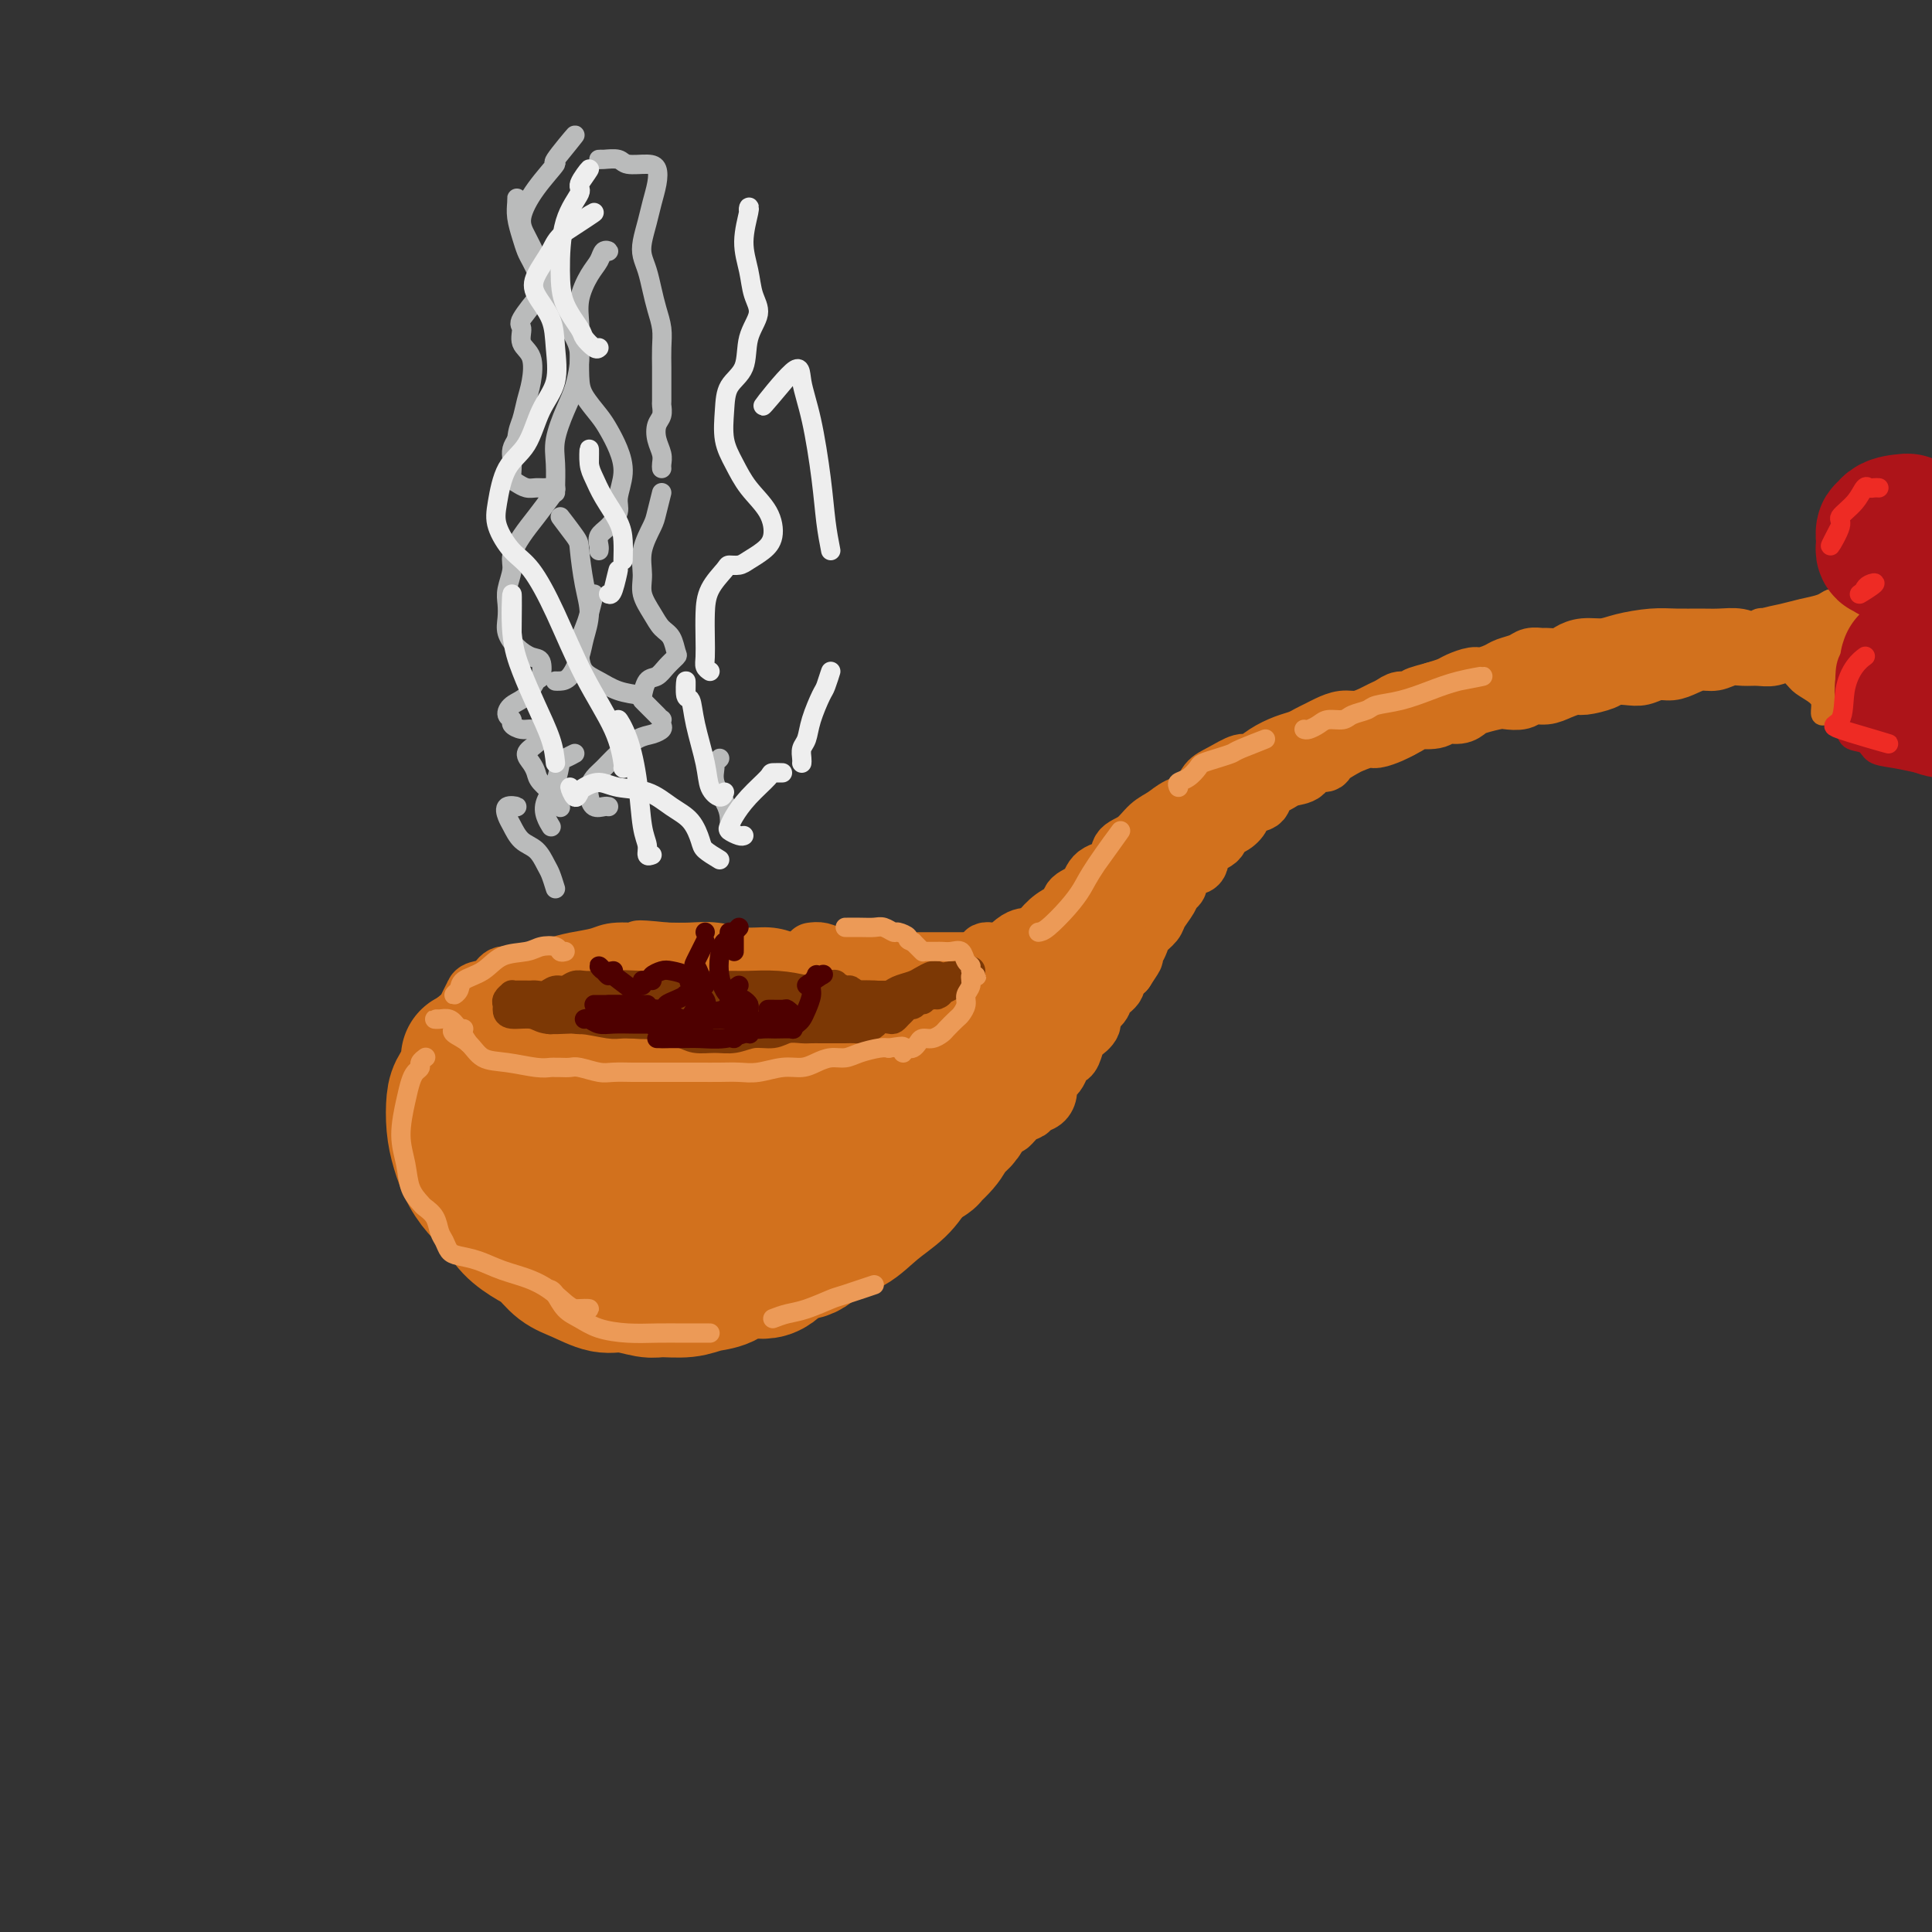 <svg viewBox='0 0 400 400' version='1.1' xmlns='http://www.w3.org/2000/svg' xmlns:xlink='http://www.w3.org/1999/xlink'><rect x="0" y="0" width="400" height="400" fill="#333333" stroke="none"/><g fill='none' stroke='rgb(210,113,29)' stroke-width='28' stroke-linecap='round' stroke-linejoin='round'><path d='M97,219c-0.053,0.807 -0.106,1.615 0,2c0.106,0.385 0.370,0.349 0,1c-0.370,0.651 -1.376,1.990 -2,3c-0.624,1.010 -0.866,1.691 -1,3c-0.134,1.309 -0.160,3.245 0,5c0.160,1.755 0.506,3.330 1,5c0.494,1.670 1.136,3.434 2,5c0.864,1.566 1.950,2.932 3,4c1.050,1.068 2.066,1.837 3,3c0.934,1.163 1.788,2.720 3,4c1.212,1.280 2.782,2.284 4,3c1.218,0.716 2.084,1.143 3,2c0.916,0.857 1.880,2.142 3,3c1.120,0.858 2.394,1.287 4,2c1.606,0.713 3.542,1.709 5,2c1.458,0.291 2.437,-0.121 4,0c1.563,0.121 3.709,0.777 5,1c1.291,0.223 1.726,0.013 3,0c1.274,-0.013 3.387,0.171 5,0c1.613,-0.171 2.728,-0.698 4,-1c1.272,-0.302 2.703,-0.379 4,-1c1.297,-0.621 2.460,-1.784 4,-2c1.540,-0.216 3.457,0.516 5,0c1.543,-0.516 2.711,-2.280 4,-3c1.289,-0.720 2.698,-0.397 4,-1c1.302,-0.603 2.498,-2.131 4,-3c1.502,-0.869 3.310,-1.078 5,-2c1.690,-0.922 3.263,-2.556 5,-4c1.737,-1.444 3.639,-2.698 5,-4c1.361,-1.302 2.180,-2.651 3,-4'/><path d='M189,242c5.163,-3.561 3.072,-1.965 3,-2c-0.072,-0.035 1.875,-1.702 3,-3c1.125,-1.298 1.426,-2.229 2,-3c0.574,-0.771 1.420,-1.384 2,-2c0.580,-0.616 0.896,-1.237 1,-2c0.104,-0.763 -0.002,-1.668 0,-2c0.002,-0.332 0.113,-0.090 0,0c-0.113,0.090 -0.450,0.028 -1,0c-0.550,-0.028 -1.312,-0.021 -2,0c-0.688,0.021 -1.302,0.058 -2,0c-0.698,-0.058 -1.481,-0.211 -2,0c-0.519,0.211 -0.774,0.785 -2,1c-1.226,0.215 -3.424,0.072 -5,0c-1.576,-0.072 -2.529,-0.072 -4,0c-1.471,0.072 -3.460,0.215 -6,0c-2.540,-0.215 -5.632,-0.790 -8,-1c-2.368,-0.210 -4.011,-0.056 -6,0c-1.989,0.056 -4.323,0.012 -7,0c-2.677,-0.012 -5.696,0.007 -8,0c-2.304,-0.007 -3.894,-0.040 -6,0c-2.106,0.040 -4.730,0.155 -7,0c-2.270,-0.155 -4.186,-0.578 -6,-1c-1.814,-0.422 -3.526,-0.842 -5,-1c-1.474,-0.158 -2.710,-0.053 -4,0c-1.290,0.053 -2.633,0.053 -4,0c-1.367,-0.053 -2.758,-0.158 -4,0c-1.242,0.158 -2.334,0.581 -3,1c-0.666,0.419 -0.904,0.834 -1,1c-0.096,0.166 -0.048,0.083 0,0'/><path d='M107,228c-13.442,-0.003 -0.545,-0.009 6,0c6.545,0.009 6.740,0.034 9,0c2.260,-0.034 6.587,-0.127 11,0c4.413,0.127 8.912,0.472 13,1c4.088,0.528 7.763,1.237 11,2c3.237,0.763 6.035,1.578 9,2c2.965,0.422 6.098,0.449 9,0c2.902,-0.449 5.575,-1.375 7,-2c1.425,-0.625 1.604,-0.950 2,-1c0.396,-0.050 1.011,0.176 1,0c-0.011,-0.176 -0.648,-0.754 -2,-1c-1.352,-0.246 -3.417,-0.162 -5,0c-1.583,0.162 -2.682,0.400 -5,1c-2.318,0.600 -5.853,1.560 -9,2c-3.147,0.440 -5.904,0.360 -9,1c-3.096,0.640 -6.530,1.999 -10,3c-3.470,1.001 -6.975,1.644 -10,2c-3.025,0.356 -5.571,0.424 -8,1c-2.429,0.576 -4.743,1.659 -7,2c-2.257,0.341 -4.457,-0.058 -6,0c-1.543,0.058 -2.428,0.575 -3,1c-0.572,0.425 -0.831,0.758 -1,1c-0.169,0.242 -0.248,0.391 0,1c0.248,0.609 0.822,1.677 2,2c1.178,0.323 2.959,-0.098 5,0c2.041,0.098 4.340,0.717 7,1c2.660,0.283 5.680,0.231 9,0c3.320,-0.231 6.942,-0.639 10,-1c3.058,-0.361 5.554,-0.674 7,-1c1.446,-0.326 1.842,-0.665 2,-1c0.158,-0.335 0.079,-0.668 0,-1'/><path d='M152,243c4.214,-0.581 0.749,-0.034 -1,0c-1.749,0.034 -1.781,-0.446 -3,-1c-1.219,-0.554 -3.624,-1.181 -6,-2c-2.376,-0.819 -4.723,-1.830 -7,-3c-2.277,-1.170 -4.485,-2.498 -7,-4c-2.515,-1.502 -5.338,-3.177 -8,-4c-2.662,-0.823 -5.162,-0.796 -7,-1c-1.838,-0.204 -3.014,-0.641 -4,-1c-0.986,-0.359 -1.783,-0.639 -3,-1c-1.217,-0.361 -2.855,-0.802 -3,-1c-0.145,-0.198 1.202,-0.151 2,0c0.798,0.151 1.045,0.407 2,1c0.955,0.593 2.617,1.522 4,2c1.383,0.478 2.488,0.506 4,1c1.512,0.494 3.431,1.453 5,2c1.569,0.547 2.786,0.683 4,1c1.214,0.317 2.424,0.817 4,1c1.576,0.183 3.517,0.049 5,0c1.483,-0.049 2.507,-0.013 4,0c1.493,0.013 3.456,0.004 5,0c1.544,-0.004 2.668,-0.004 4,0c1.332,0.004 2.873,0.011 4,0c1.127,-0.011 1.842,-0.042 3,0c1.158,0.042 2.759,0.155 4,0c1.241,-0.155 2.120,-0.577 3,-1'/><path d='M160,232c5.227,-0.092 2.296,0.180 1,0c-1.296,-0.180 -0.956,-0.810 -2,-1c-1.044,-0.190 -3.473,0.061 -6,0c-2.527,-0.061 -5.153,-0.433 -8,-1c-2.847,-0.567 -5.913,-1.328 -9,-2c-3.087,-0.672 -6.193,-1.254 -9,-2c-2.807,-0.746 -5.315,-1.655 -8,-2c-2.685,-0.345 -5.546,-0.124 -8,0c-2.454,0.124 -4.500,0.153 -6,0c-1.500,-0.153 -2.454,-0.488 -3,-1c-0.546,-0.512 -0.684,-1.200 -1,-2c-0.316,-0.800 -0.811,-1.713 -1,-2c-0.189,-0.287 -0.074,0.052 0,0c0.074,-0.052 0.105,-0.493 0,-1c-0.105,-0.507 -0.346,-1.078 0,-1c0.346,0.078 1.281,0.805 2,1c0.719,0.195 1.224,-0.141 2,0c0.776,0.141 1.825,0.760 3,1c1.175,0.240 2.477,0.102 4,0c1.523,-0.102 3.268,-0.167 5,0c1.732,0.167 3.451,0.567 5,1c1.549,0.433 2.927,0.901 4,1c1.073,0.099 1.841,-0.169 3,0c1.159,0.169 2.708,0.775 4,1c1.292,0.225 2.326,0.071 3,0c0.674,-0.071 0.989,-0.058 2,0c1.011,0.058 2.717,0.159 4,0c1.283,-0.159 2.141,-0.580 3,-1'/><path d='M144,221c7.282,0.309 3.488,0.083 3,0c-0.488,-0.083 2.331,-0.022 4,0c1.669,0.022 2.189,0.006 3,0c0.811,-0.006 1.912,-0.002 3,0c1.088,0.002 2.164,0.001 3,0c0.836,-0.001 1.432,-0.000 2,0c0.568,0.000 1.110,0.001 2,0c0.890,-0.001 2.130,-0.004 3,0c0.870,0.004 1.370,0.015 2,0c0.630,-0.015 1.390,-0.057 2,0c0.610,0.057 1.070,0.211 2,0c0.930,-0.211 2.328,-0.789 3,-1c0.672,-0.211 0.616,-0.056 1,0c0.384,0.056 1.206,0.011 2,0c0.794,-0.011 1.560,0.011 2,0c0.440,-0.011 0.554,-0.056 1,0c0.446,0.056 1.223,0.211 2,0c0.777,-0.211 1.555,-0.789 2,-1c0.445,-0.211 0.557,-0.057 1,0c0.443,0.057 1.218,0.015 2,0c0.782,-0.015 1.572,-0.004 2,0c0.428,0.004 0.495,0.001 1,0c0.505,-0.001 1.448,-0.000 2,0c0.552,0.000 0.715,0.000 1,0c0.285,-0.000 0.694,-0.000 1,0c0.306,0.000 0.510,0.000 1,0c0.490,-0.000 1.265,-0.000 2,0c0.735,0.000 1.429,0.000 2,0c0.571,-0.000 1.020,-0.000 1,0c-0.020,0.000 -0.510,0.000 -1,0'/></g>
<g fill='none' stroke='rgb(210,113,29)' stroke-width='12' stroke-linecap='round' stroke-linejoin='round'><path d='M190,237c0.123,-0.002 0.245,-0.004 1,0c0.755,0.004 2.142,0.016 3,0c0.858,-0.016 1.187,-0.058 2,0c0.813,0.058 2.109,0.218 3,0c0.891,-0.218 1.376,-0.813 2,-1c0.624,-0.187 1.388,0.034 2,0c0.612,-0.034 1.071,-0.324 2,-1c0.929,-0.676 2.328,-1.740 3,-2c0.672,-0.260 0.617,0.282 1,0c0.383,-0.282 1.203,-1.388 2,-2c0.797,-0.612 1.572,-0.731 2,-1c0.428,-0.269 0.510,-0.688 1,-1c0.490,-0.312 1.388,-0.516 2,-1c0.612,-0.484 0.937,-1.246 1,-2c0.063,-0.754 -0.138,-1.498 0,-2c0.138,-0.502 0.614,-0.762 1,-1c0.386,-0.238 0.681,-0.453 1,-1c0.319,-0.547 0.661,-1.427 1,-2c0.339,-0.573 0.673,-0.839 1,-1c0.327,-0.161 0.646,-0.217 1,-1c0.354,-0.783 0.743,-2.293 1,-3c0.257,-0.707 0.382,-0.612 1,-1c0.618,-0.388 1.729,-1.258 2,-2c0.271,-0.742 -0.297,-1.354 0,-2c0.297,-0.646 1.458,-1.325 2,-2c0.542,-0.675 0.465,-1.346 1,-2c0.535,-0.654 1.683,-1.291 2,-2c0.317,-0.709 -0.195,-1.488 0,-2c0.195,-0.512 1.098,-0.756 2,-1'/><path d='M233,201c3.119,-4.689 1.417,-2.411 1,-2c-0.417,0.411 0.450,-1.044 1,-2c0.550,-0.956 0.781,-1.414 1,-2c0.219,-0.586 0.426,-1.299 1,-2c0.574,-0.701 1.516,-1.390 2,-2c0.484,-0.610 0.509,-1.141 1,-2c0.491,-0.859 1.449,-2.045 2,-3c0.551,-0.955 0.695,-1.677 1,-2c0.305,-0.323 0.772,-0.246 1,-1c0.228,-0.754 0.217,-2.338 1,-3c0.783,-0.662 2.359,-0.400 3,-1c0.641,-0.600 0.347,-2.061 1,-3c0.653,-0.939 2.253,-1.355 3,-2c0.747,-0.645 0.642,-1.520 1,-2c0.358,-0.480 1.179,-0.565 2,-1c0.821,-0.435 1.642,-1.219 2,-2c0.358,-0.781 0.255,-1.557 1,-2c0.745,-0.443 2.340,-0.551 3,-1c0.660,-0.449 0.384,-1.238 1,-2c0.616,-0.762 2.124,-1.496 3,-2c0.876,-0.504 1.122,-0.778 2,-1c0.878,-0.222 2.389,-0.392 3,-1c0.611,-0.608 0.323,-1.654 1,-2c0.677,-0.346 2.321,0.008 3,0c0.679,-0.008 0.393,-0.380 1,-1c0.607,-0.620 2.106,-1.490 3,-2c0.894,-0.510 1.184,-0.662 2,-1c0.816,-0.338 2.157,-0.864 3,-1c0.843,-0.136 1.189,0.117 2,0c0.811,-0.117 2.089,-0.605 3,-1c0.911,-0.395 1.456,-0.698 2,-1'/><path d='M290,151c4.326,-2.172 2.640,-2.102 3,-2c0.360,0.102 2.766,0.235 4,0c1.234,-0.235 1.297,-0.837 2,-1c0.703,-0.163 2.046,0.114 3,0c0.954,-0.114 1.519,-0.618 2,-1c0.481,-0.382 0.876,-0.642 2,-1c1.124,-0.358 2.976,-0.813 4,-1c1.024,-0.187 1.222,-0.105 2,0c0.778,0.105 2.138,0.234 3,0c0.862,-0.234 1.226,-0.833 2,-1c0.774,-0.167 1.958,0.096 3,0c1.042,-0.096 1.941,-0.551 3,-1c1.059,-0.449 2.279,-0.891 3,-1c0.721,-0.109 0.945,0.115 2,0c1.055,-0.115 2.943,-0.571 4,-1c1.057,-0.429 1.283,-0.832 2,-1c0.717,-0.168 1.924,-0.100 3,0c1.076,0.100 2.020,0.233 3,0c0.980,-0.233 1.995,-0.832 3,-1c1.005,-0.168 2.001,0.095 3,0c0.999,-0.095 2.000,-0.547 3,-1c1.000,-0.453 2.000,-0.906 3,-1c1.000,-0.094 2.000,0.172 3,0c1.000,-0.172 2.000,-0.782 3,-1c1.000,-0.218 2.002,-0.043 3,0c0.998,0.043 1.994,-0.045 3,0c1.006,0.045 2.024,0.222 3,0c0.976,-0.222 1.911,-0.843 3,-1c1.089,-0.157 2.332,0.150 3,0c0.668,-0.150 0.762,-0.757 1,-1c0.238,-0.243 0.619,-0.121 1,0'/><path d='M375,134c13.349,-2.569 4.223,-0.492 1,0c-3.223,0.492 -0.543,-0.600 0,-1c0.543,-0.400 -1.051,-0.106 -2,0c-0.949,0.106 -1.253,0.025 -2,0c-0.747,-0.025 -1.935,0.007 -3,0c-1.065,-0.007 -2.005,-0.055 -3,0c-0.995,0.055 -2.043,0.211 -3,0c-0.957,-0.211 -1.821,-0.789 -3,-1c-1.179,-0.211 -2.671,-0.054 -4,0c-1.329,0.054 -2.494,0.004 -4,0c-1.506,-0.004 -3.355,0.037 -5,0c-1.645,-0.037 -3.088,-0.151 -5,0c-1.912,0.151 -4.293,0.566 -6,1c-1.707,0.434 -2.741,0.887 -4,1c-1.259,0.113 -2.742,-0.113 -4,0c-1.258,0.113 -2.291,0.565 -3,1c-0.709,0.435 -1.095,0.851 -2,1c-0.905,0.149 -2.329,0.029 -3,0c-0.671,-0.029 -0.587,0.033 -1,0c-0.413,-0.033 -1.322,-0.163 -2,0c-0.678,0.163 -1.125,0.617 -2,1c-0.875,0.383 -2.178,0.694 -3,1c-0.822,0.306 -1.164,0.607 -2,1c-0.836,0.393 -2.166,0.879 -3,1c-0.834,0.121 -1.172,-0.122 -2,0c-0.828,0.122 -2.146,0.610 -3,1c-0.854,0.390 -1.244,0.683 -2,1c-0.756,0.317 -1.878,0.659 -3,1'/><path d='M297,143c-7.048,1.864 -2.168,1.024 -1,1c1.168,-0.024 -1.377,0.767 -3,1c-1.623,0.233 -2.325,-0.091 -3,0c-0.675,0.091 -1.324,0.598 -2,1c-0.676,0.402 -1.378,0.699 -2,1c-0.622,0.301 -1.164,0.605 -2,1c-0.836,0.395 -1.967,0.879 -3,1c-1.033,0.121 -1.967,-0.122 -3,0c-1.033,0.122 -2.166,0.609 -3,1c-0.834,0.391 -1.371,0.684 -2,1c-0.629,0.316 -1.352,0.653 -2,1c-0.648,0.347 -1.222,0.704 -2,1c-0.778,0.296 -1.762,0.530 -3,1c-1.238,0.470 -2.730,1.174 -4,2c-1.270,0.826 -2.316,1.772 -3,2c-0.684,0.228 -1.005,-0.262 -2,0c-0.995,0.262 -2.664,1.278 -4,2c-1.336,0.722 -2.339,1.151 -3,2c-0.661,0.849 -0.980,2.118 -2,3c-1.020,0.882 -2.740,1.376 -4,2c-1.260,0.624 -2.061,1.379 -3,2c-0.939,0.621 -2.017,1.110 -3,2c-0.983,0.890 -1.872,2.182 -3,3c-1.128,0.818 -2.495,1.164 -3,2c-0.505,0.836 -0.147,2.164 -1,3c-0.853,0.836 -2.917,1.182 -4,2c-1.083,0.818 -1.185,2.109 -2,3c-0.815,0.891 -2.342,1.383 -3,2c-0.658,0.617 -0.446,1.358 -1,2c-0.554,0.642 -1.872,1.183 -3,2c-1.128,0.817 -2.064,1.908 -3,3'/><path d='M215,193c-6.337,5.441 -3.180,2.545 -3,2c0.180,-0.545 -2.618,1.261 -4,2c-1.382,0.739 -1.349,0.410 -2,1c-0.651,0.590 -1.986,2.098 -3,3c-1.014,0.902 -1.709,1.197 -3,2c-1.291,0.803 -3.180,2.116 -5,3c-1.820,0.884 -3.571,1.341 -5,2c-1.429,0.659 -2.538,1.521 -4,2c-1.462,0.479 -3.279,0.576 -5,1c-1.721,0.424 -3.346,1.174 -5,2c-1.654,0.826 -3.339,1.728 -5,2c-1.661,0.272 -3.300,-0.084 -5,0c-1.700,0.084 -3.460,0.610 -5,1c-1.540,0.390 -2.859,0.644 -4,1c-1.141,0.356 -2.103,0.814 -3,1c-0.897,0.186 -1.729,0.101 -3,0c-1.271,-0.101 -2.983,-0.218 -4,0c-1.017,0.218 -1.341,0.772 -2,1c-0.659,0.228 -1.655,0.130 -2,0c-0.345,-0.130 -0.041,-0.293 0,0c0.041,0.293 -0.181,1.040 1,1c1.181,-0.040 3.766,-0.869 4,-1c0.234,-0.131 -1.883,0.434 -4,1'/><path d='M205,203c0.162,-0.160 0.323,-0.320 1,-1c0.677,-0.680 1.869,-1.881 3,-3c1.131,-1.119 2.201,-2.155 3,-3c0.799,-0.845 1.327,-1.498 2,-2c0.673,-0.502 1.490,-0.852 2,-1c0.510,-0.148 0.714,-0.095 1,0c0.286,0.095 0.654,0.232 0,1c-0.654,0.768 -2.331,2.169 -4,4c-1.669,1.831 -3.330,4.094 -5,6c-1.670,1.906 -3.347,3.457 -5,5c-1.653,1.543 -3.280,3.079 -4,4c-0.720,0.921 -0.532,1.228 0,1c0.532,-0.228 1.409,-0.992 3,-2c1.591,-1.008 3.894,-2.260 6,-4c2.106,-1.740 4.013,-3.968 6,-6c1.987,-2.032 4.055,-3.869 6,-6c1.945,-2.131 3.768,-4.558 5,-6c1.232,-1.442 1.873,-1.900 2,-2c0.127,-0.100 -0.259,0.158 -1,1c-0.741,0.842 -1.836,2.267 -3,4c-1.164,1.733 -2.397,3.772 -4,6c-1.603,2.228 -3.576,4.644 -5,7c-1.424,2.356 -2.297,4.651 -3,6c-0.703,1.349 -1.234,1.753 -1,2c0.234,0.247 1.233,0.337 2,0c0.767,-0.337 1.302,-1.101 2,-2c0.698,-0.899 1.560,-1.931 3,-3c1.440,-1.069 3.458,-2.173 5,-4c1.542,-1.827 2.607,-4.376 4,-7c1.393,-2.624 3.112,-5.321 4,-7c0.888,-1.679 0.944,-2.339 1,-3'/><path d='M231,188c2.586,-3.921 0.551,-1.724 0,-1c-0.551,0.724 0.382,-0.024 0,0c-0.382,0.024 -2.079,0.819 -3,2c-0.921,1.181 -1.067,2.747 -2,5c-0.933,2.253 -2.652,5.194 -5,8c-2.348,2.806 -5.323,5.478 -7,7c-1.677,1.522 -2.054,1.894 -2,2c0.054,0.106 0.540,-0.055 2,-1c1.460,-0.945 3.894,-2.673 6,-5c2.106,-2.327 3.884,-5.253 6,-8c2.116,-2.747 4.572,-5.315 6,-8c1.428,-2.685 1.829,-5.487 3,-8c1.171,-2.513 3.112,-4.735 4,-6c0.888,-1.265 0.724,-1.571 1,-2c0.276,-0.429 0.993,-0.979 1,-1c0.007,-0.021 -0.694,0.487 -1,1c-0.306,0.513 -0.215,1.032 -1,2c-0.785,0.968 -2.445,2.384 -4,4c-1.555,1.616 -3.004,3.433 -4,5c-0.996,1.567 -1.537,2.883 -3,4c-1.463,1.117 -3.846,2.033 -4,2c-0.154,-0.033 1.923,-1.017 4,-2'/><path d='M213,194c-0.264,-0.049 -0.527,-0.097 -1,0c-0.473,0.097 -1.155,0.341 -2,1c-0.845,0.659 -1.852,1.734 -3,2c-1.148,0.266 -2.437,-0.279 -3,0c-0.563,0.279 -0.401,1.380 -1,2c-0.599,0.620 -1.960,0.758 -3,1c-1.040,0.242 -1.759,0.587 -3,1c-1.241,0.413 -3.004,0.895 -4,1c-0.996,0.105 -1.224,-0.168 -2,0c-0.776,0.168 -2.098,0.777 -3,1c-0.902,0.223 -1.382,0.060 -2,0c-0.618,-0.060 -1.374,-0.016 -2,0c-0.626,0.016 -1.123,0.004 -2,0c-0.877,-0.004 -2.134,-0.001 -3,0c-0.866,0.001 -1.342,0.000 -2,0c-0.658,-0.000 -1.500,0.001 -2,0c-0.500,-0.001 -0.659,-0.004 -1,0c-0.341,0.004 -0.865,0.015 -1,0c-0.135,-0.015 0.118,-0.054 0,0c-0.118,0.054 -0.608,0.203 -1,0c-0.392,-0.203 -0.685,-0.758 -1,-1c-0.315,-0.242 -0.653,-0.173 -1,0c-0.347,0.173 -0.703,0.449 -1,0c-0.297,-0.449 -0.535,-1.622 -1,-2c-0.465,-0.378 -1.159,0.038 -2,0c-0.841,-0.038 -1.830,-0.532 -3,-1c-1.170,-0.468 -2.521,-0.910 -4,-1c-1.479,-0.090 -3.087,0.172 -5,0c-1.913,-0.172 -4.130,-0.777 -6,-1c-1.870,-0.223 -3.391,-0.064 -5,0c-1.609,0.064 -3.304,0.032 -5,0'/><path d='M138,197c-8.611,-0.915 -5.139,-0.204 -5,0c0.139,0.204 -3.057,-0.100 -5,0c-1.943,0.100 -2.634,0.606 -4,1c-1.366,0.394 -3.406,0.678 -5,1c-1.594,0.322 -2.744,0.681 -4,1c-1.256,0.319 -2.620,0.596 -4,1c-1.380,0.404 -2.775,0.933 -4,1c-1.225,0.067 -2.279,-0.330 -3,0c-0.721,0.330 -1.110,1.388 -2,2c-0.890,0.612 -2.281,0.780 -3,1c-0.719,0.220 -0.767,0.492 -1,1c-0.233,0.508 -0.650,1.253 -1,2c-0.350,0.747 -0.633,1.496 -1,2c-0.367,0.504 -0.817,0.762 -1,1c-0.183,0.238 -0.099,0.456 0,1c0.099,0.544 0.213,1.415 0,2c-0.213,0.585 -0.755,0.885 -1,1c-0.245,0.115 -0.195,0.046 0,0c0.195,-0.046 0.533,-0.069 1,0c0.467,0.069 1.061,0.229 2,0c0.939,-0.229 2.222,-0.847 3,-1c0.778,-0.153 1.051,0.158 2,0c0.949,-0.158 2.574,-0.786 4,-1c1.426,-0.214 2.653,-0.016 4,0c1.347,0.016 2.815,-0.150 4,0c1.185,0.150 2.088,0.617 3,1c0.912,0.383 1.832,0.681 3,1c1.168,0.319 2.584,0.660 4,1'/><path d='M124,216c4.772,0.546 2.201,0.912 3,1c0.799,0.088 4.967,-0.100 6,0c1.033,0.100 -1.068,0.488 1,0c2.068,-0.488 8.305,-1.854 9,-2c0.695,-0.146 -4.153,0.927 -9,2'/><path d='M168,197c0.648,-0.083 1.296,-0.166 2,0c0.704,0.166 1.464,0.580 3,1c1.536,0.420 3.847,0.845 6,1c2.153,0.155 4.147,0.042 6,0c1.853,-0.042 3.564,-0.011 5,0c1.436,0.011 2.596,0.003 4,0c1.404,-0.003 3.053,0.000 4,0c0.947,-0.000 1.192,-0.005 2,0c0.808,0.005 2.178,0.018 3,0c0.822,-0.018 1.097,-0.067 2,0c0.903,0.067 2.436,0.249 3,0c0.564,-0.249 0.161,-0.928 0,-1c-0.161,-0.072 -0.081,0.464 0,1'/></g>
<g fill='none' stroke='rgb(124,56,5)' stroke-width='6' stroke-linecap='round' stroke-linejoin='round'><path d='M112,207c0.524,-0.036 1.048,-0.071 1,0c-0.048,0.071 -0.667,0.250 1,0c1.667,-0.250 5.619,-0.929 6,-1c0.381,-0.071 -2.810,0.464 -6,1'/><path d='M122,206c-0.343,-0.007 -0.686,-0.013 -1,0c-0.314,0.013 -0.598,0.046 -1,0c-0.402,-0.046 -0.922,-0.170 -1,0c-0.078,0.170 0.287,0.634 1,1c0.713,0.366 1.773,0.635 3,1c1.227,0.365 2.620,0.825 4,1c1.380,0.175 2.745,0.063 4,0c1.255,-0.063 2.398,-0.079 3,0c0.602,0.079 0.662,0.252 1,0c0.338,-0.252 0.954,-0.929 1,-1c0.046,-0.071 -0.477,0.465 -1,1'/><path d='M117,210c-0.194,-0.111 -0.389,-0.222 -1,0c-0.611,0.222 -1.639,0.777 -2,1c-0.361,0.223 -0.054,0.112 1,0c1.054,-0.112 2.857,-0.226 5,0c2.143,0.226 4.626,0.793 6,1c1.374,0.207 1.639,0.056 3,0c1.361,-0.056 3.817,-0.016 4,0c0.183,0.016 -1.909,0.008 -4,0'/><path d='M148,214c0.283,-0.024 0.567,-0.049 1,0c0.433,0.049 1.017,0.170 2,0c0.983,-0.170 2.365,-0.633 4,-1c1.635,-0.367 3.523,-0.639 5,-1c1.477,-0.361 2.542,-0.812 4,-1c1.458,-0.188 3.308,-0.112 4,0c0.692,0.112 0.225,0.261 1,0c0.775,-0.261 2.793,-0.932 3,-1c0.207,-0.068 -1.396,0.466 -3,1'/><path d='M178,209c0.620,0.121 1.239,0.243 2,0c0.761,-0.243 1.663,-0.850 2,-1c0.337,-0.150 0.108,0.156 0,0c-0.108,-0.156 -0.095,-0.775 0,-1c0.095,-0.225 0.274,-0.058 0,0c-0.274,0.058 -1.000,0.005 -2,0c-1.000,-0.005 -2.275,0.037 -3,0c-0.725,-0.037 -0.898,-0.154 -2,0c-1.102,0.154 -3.131,0.577 -5,1c-1.869,0.423 -3.579,0.846 -6,1c-2.421,0.154 -5.555,0.041 -8,0c-2.445,-0.041 -4.203,-0.008 -6,0c-1.797,0.008 -3.633,-0.008 -5,0c-1.367,0.008 -2.263,0.041 -3,0c-0.737,-0.041 -1.314,-0.154 -2,0c-0.686,0.154 -1.481,0.577 -2,1c-0.519,0.423 -0.761,0.845 -1,1c-0.239,0.155 -0.477,0.041 -1,0c-0.523,-0.041 -1.333,-0.011 -1,0c0.333,0.011 1.809,0.003 2,0c0.191,-0.003 -0.905,-0.002 -2,0'/><path d='M149,212c0.601,0.010 1.203,0.019 3,0c1.797,-0.019 4.791,-0.067 6,0c1.209,0.067 0.633,0.249 2,0c1.367,-0.249 4.676,-0.928 5,-1c0.324,-0.072 -2.338,0.464 -5,1'/><path d='M174,208c0.705,-0.878 1.411,-1.755 2,-2c0.589,-0.245 1.063,0.143 1,0c-0.063,-0.143 -0.662,-0.819 -1,-1c-0.338,-0.181 -0.417,0.131 -1,0c-0.583,-0.131 -1.672,-0.705 -2,-1c-0.328,-0.295 0.104,-0.310 -1,0c-1.104,0.310 -3.744,0.946 -4,1c-0.256,0.054 1.872,-0.473 4,-1'/><path d='M152,206c-0.914,0.022 -1.829,0.044 -3,0c-1.171,-0.044 -2.599,-0.156 -4,0c-1.401,0.156 -2.777,0.578 -4,1c-1.223,0.422 -2.295,0.844 -3,1c-0.705,0.156 -1.045,0.046 -2,0c-0.955,-0.046 -2.525,-0.026 -3,0c-0.475,0.026 0.143,0.060 0,0c-0.143,-0.060 -1.049,-0.212 -2,0c-0.951,0.212 -1.948,0.788 -2,1c-0.052,0.212 0.842,0.061 1,0c0.158,-0.061 -0.421,-0.030 -1,0'/><path d='M152,206c0.455,0.113 0.910,0.226 1,0c0.090,-0.226 -0.186,-0.793 0,-1c0.186,-0.207 0.833,-0.056 1,0c0.167,0.056 -0.147,0.015 1,0c1.147,-0.015 3.756,-0.004 4,0c0.244,0.004 -1.878,0.002 -4,0'/><path d='M173,206c0.546,-0.002 1.092,-0.003 1,0c-0.092,0.003 -0.823,0.011 -1,0c-0.177,-0.011 0.199,-0.041 0,0c-0.199,0.041 -0.972,0.155 -2,0c-1.028,-0.155 -2.312,-0.577 -4,-1c-1.688,-0.423 -3.781,-0.845 -6,-1c-2.219,-0.155 -4.565,-0.042 -6,0c-1.435,0.042 -1.959,0.014 -3,0c-1.041,-0.014 -2.601,-0.014 -4,0c-1.399,0.014 -2.639,0.042 -4,0c-1.361,-0.042 -2.843,-0.155 -4,0c-1.157,0.155 -1.989,0.577 -3,1c-1.011,0.423 -2.199,0.846 -3,1c-0.801,0.154 -1.213,0.040 -2,0c-0.787,-0.040 -1.948,-0.007 -3,0c-1.052,0.007 -1.994,-0.012 -3,0c-1.006,0.012 -2.077,0.055 -3,0c-0.923,-0.055 -1.700,-0.207 -3,0c-1.300,0.207 -3.123,0.774 -4,1c-0.877,0.226 -0.807,0.110 -1,0c-0.193,-0.110 -0.650,-0.215 -1,0c-0.350,0.215 -0.594,0.750 -1,1c-0.406,0.250 -0.973,0.214 -1,0c-0.027,-0.214 0.487,-0.607 1,-1'/><path d='M113,207c-4.667,0.667 -2.833,0.833 -1,1'/><path d='M115,207c-0.331,0.002 -0.661,0.004 -1,0c-0.339,-0.004 -0.685,-0.013 -1,0c-0.315,0.013 -0.598,0.050 -1,0c-0.402,-0.050 -0.921,-0.186 -1,0c-0.079,0.186 0.284,0.695 1,1c0.716,0.305 1.787,0.408 3,1c1.213,0.592 2.568,1.674 4,2c1.432,0.326 2.941,-0.105 5,0c2.059,0.105 4.670,0.745 7,1c2.330,0.255 4.380,0.125 6,0c1.620,-0.125 2.810,-0.246 4,0c1.190,0.246 2.381,0.860 3,1c0.619,0.140 0.667,-0.193 1,0c0.333,0.193 0.952,0.912 1,1c0.048,0.088 -0.476,-0.456 -1,-1'/><path d='M148,214c1.102,0.123 2.204,0.246 3,0c0.796,-0.246 1.285,-0.860 2,-1c0.715,-0.140 1.654,0.193 2,0c0.346,-0.193 0.099,-0.912 0,-1c-0.099,-0.088 -0.049,0.456 0,1'/><path d='M138,214c-0.462,-0.008 -0.925,-0.017 -1,0c-0.075,0.017 0.237,0.058 1,0c0.763,-0.058 1.978,-0.216 3,0c1.022,0.216 1.852,0.805 3,1c1.148,0.195 2.614,-0.004 4,0c1.386,0.004 2.693,0.211 4,0c1.307,-0.211 2.615,-0.841 4,-1c1.385,-0.159 2.846,0.154 4,0c1.154,-0.154 2.001,-0.773 3,-1c0.999,-0.227 2.151,-0.061 3,0c0.849,0.061 1.396,0.016 2,0c0.604,-0.016 1.264,-0.005 2,0c0.736,0.005 1.548,0.002 2,0c0.452,-0.002 0.545,-0.003 1,0c0.455,0.003 1.273,0.011 2,0c0.727,-0.011 1.364,-0.042 2,0c0.636,0.042 1.269,0.156 2,0c0.731,-0.156 1.558,-0.581 2,-1c0.442,-0.419 0.500,-0.833 1,-1c0.500,-0.167 1.443,-0.087 2,0c0.557,0.087 0.727,0.182 1,0c0.273,-0.182 0.650,-0.641 1,-1c0.350,-0.359 0.672,-0.617 1,-1c0.328,-0.383 0.661,-0.891 1,-1c0.339,-0.109 0.682,0.181 1,0c0.318,-0.181 0.610,-0.833 1,-1c0.390,-0.167 0.878,0.151 1,0c0.122,-0.151 -0.121,-0.771 0,-1c0.121,-0.229 0.606,-0.065 1,0c0.394,0.065 0.697,0.033 1,0'/><path d='M193,206c2.633,-1.019 1.216,-0.065 1,0c-0.216,0.065 0.768,-0.757 1,-1c0.232,-0.243 -0.288,0.094 0,0c0.288,-0.094 1.382,-0.617 2,-1c0.618,-0.383 0.759,-0.624 1,-1c0.241,-0.376 0.583,-0.886 1,-1c0.417,-0.114 0.908,0.170 1,0c0.092,-0.170 -0.215,-0.792 0,-1c0.215,-0.208 0.953,-0.001 1,0c0.047,0.001 -0.597,-0.203 -1,0c-0.403,0.203 -0.564,0.815 -1,1c-0.436,0.185 -1.148,-0.055 -2,0c-0.852,0.055 -1.844,0.407 -3,1c-1.156,0.593 -2.476,1.427 -4,2c-1.524,0.573 -3.251,0.885 -5,1c-1.749,0.115 -3.518,0.032 -5,0c-1.482,-0.032 -2.676,-0.013 -4,0c-1.324,0.013 -2.777,0.020 -4,0c-1.223,-0.020 -2.214,-0.067 -3,0c-0.786,0.067 -1.365,0.249 0,0c1.365,-0.249 4.676,-0.928 5,-1c0.324,-0.072 -2.338,0.464 -5,1'/><path d='M194,202c-0.235,-0.089 -0.471,-0.178 -1,0c-0.529,0.178 -1.352,0.622 -2,1c-0.648,0.378 -1.122,0.690 -2,1c-0.878,0.310 -2.159,0.619 -3,1c-0.841,0.381 -1.240,0.834 -2,1c-0.760,0.166 -1.879,0.044 -3,0c-1.121,-0.044 -2.242,-0.012 -3,0c-0.758,0.012 -1.152,0.003 -2,0c-0.848,-0.003 -2.149,-0.001 -3,0c-0.851,0.001 -1.253,-0.000 -2,0c-0.747,0.000 -1.840,0.001 -3,0c-1.160,-0.001 -2.389,-0.004 -3,0c-0.611,0.004 -0.605,0.015 -1,0c-0.395,-0.015 -1.193,-0.057 -2,0c-0.807,0.057 -1.623,0.211 -2,0c-0.377,-0.211 -0.313,-0.789 -1,-1c-0.687,-0.211 -2.124,-0.057 -3,0c-0.876,0.057 -1.189,0.015 -2,0c-0.811,-0.015 -2.118,-0.004 -3,0c-0.882,0.004 -1.340,0.001 -2,0c-0.660,-0.001 -1.524,-0.000 -2,0c-0.476,0.000 -0.565,-0.000 -1,0c-0.435,0.000 -1.216,0.001 -2,0c-0.784,-0.001 -1.571,-0.004 -2,0c-0.429,0.004 -0.499,0.015 -1,0c-0.501,-0.015 -1.433,-0.057 -2,0c-0.567,0.057 -0.771,0.211 -1,0c-0.229,-0.211 -0.485,-0.788 -1,-1c-0.515,-0.212 -1.290,-0.061 -2,0c-0.710,0.061 -1.355,0.030 -2,0'/><path d='M133,204c-7.762,-0.309 -3.168,-0.083 -2,0c1.168,0.083 -1.090,0.023 -2,0c-0.910,-0.023 -0.470,-0.007 -1,0c-0.530,0.007 -2.029,0.006 -3,0c-0.971,-0.006 -1.415,-0.017 -2,0c-0.585,0.017 -1.311,0.061 -2,0c-0.689,-0.061 -1.340,-0.227 -2,0c-0.660,0.227 -1.329,0.845 -2,1c-0.671,0.155 -1.345,-0.155 -2,0c-0.655,0.155 -1.292,0.773 -2,1c-0.708,0.227 -1.486,0.061 -2,0c-0.514,-0.061 -0.764,-0.017 -1,0c-0.236,0.017 -0.459,0.008 -1,0c-0.541,-0.008 -1.399,-0.013 -2,0c-0.601,0.013 -0.946,0.045 -1,0c-0.054,-0.045 0.182,-0.166 0,0c-0.182,0.166 -0.782,0.618 -1,1c-0.218,0.382 -0.055,0.695 0,1c0.055,0.305 0.000,0.604 0,1c-0.000,0.396 0.053,0.891 1,1c0.947,0.109 2.786,-0.167 4,0c1.214,0.167 1.803,0.777 3,1c1.197,0.223 3.001,0.060 5,0c1.999,-0.060 4.193,-0.016 6,0c1.807,0.016 3.227,0.004 5,0c1.773,-0.004 3.901,-0.001 6,0c2.099,0.001 4.171,0.000 6,0c1.829,-0.000 3.416,-0.000 5,0c1.584,0.000 3.167,0.000 4,0c0.833,-0.000 0.917,-0.000 1,0'/><path d='M151,211c7.422,0.733 2.978,1.067 1,1c-1.978,-0.067 -1.489,-0.533 -1,-1'/></g>
<g fill='none' stroke='rgb(186,187,187)' stroke-width='4' stroke-linecap='round' stroke-linejoin='round'><path d='M115,184c-0.350,-1.122 -0.699,-2.244 -1,-3c-0.301,-0.756 -0.553,-1.147 -1,-2c-0.447,-0.853 -1.089,-2.170 -2,-3c-0.911,-0.830 -2.092,-1.175 -3,-2c-0.908,-0.825 -1.544,-2.130 -2,-3c-0.456,-0.870 -0.730,-1.305 -1,-2c-0.270,-0.695 -0.534,-1.649 0,-2c0.534,-0.351 1.867,-0.100 2,0c0.133,0.100 -0.933,0.050 -2,0'/><path d='M116,167c0.029,0.148 0.058,0.297 0,0c-0.058,-0.297 -0.203,-1.038 -1,-2c-0.797,-0.962 -2.247,-2.144 -3,-3c-0.753,-0.856 -0.809,-1.387 -1,-2c-0.191,-0.613 -0.515,-1.308 -1,-2c-0.485,-0.692 -1.130,-1.381 -1,-2c0.130,-0.619 1.035,-1.167 2,-2c0.965,-0.833 1.990,-1.952 2,-2c0.010,-0.048 -0.995,0.976 -2,2'/><path d='M111,152c-0.259,-0.446 -0.518,-0.892 -1,-1c-0.482,-0.108 -1.186,0.122 -2,0c-0.814,-0.122 -1.739,-0.598 -2,-1c-0.261,-0.402 0.143,-0.732 0,-1c-0.143,-0.268 -0.834,-0.475 -1,-1c-0.166,-0.525 0.191,-1.367 1,-2c0.809,-0.633 2.068,-1.058 3,-2c0.932,-0.942 1.537,-2.401 2,-3c0.463,-0.599 0.786,-0.337 1,-1c0.214,-0.663 0.320,-2.249 0,-3c-0.320,-0.751 -1.066,-0.666 -2,-1c-0.934,-0.334 -2.055,-1.089 -3,-2c-0.945,-0.911 -1.713,-1.980 -2,-3c-0.287,-1.020 -0.092,-1.990 0,-3c0.092,-1.010 0.083,-2.058 0,-3c-0.083,-0.942 -0.238,-1.777 0,-3c0.238,-1.223 0.869,-2.834 1,-4c0.131,-1.166 -0.236,-1.885 0,-3c0.236,-1.115 1.077,-2.624 2,-4c0.923,-1.376 1.930,-2.618 3,-4c1.070,-1.382 2.204,-2.905 3,-4c0.796,-1.095 1.254,-1.761 1,-2c-0.254,-0.239 -1.221,-0.052 -2,0c-0.779,0.052 -1.372,-0.030 -2,0c-0.628,0.030 -1.293,0.174 -2,0c-0.707,-0.174 -1.458,-0.665 -2,-1c-0.542,-0.335 -0.874,-0.512 -1,-1c-0.126,-0.488 -0.044,-1.285 0,-2c0.044,-0.715 0.050,-1.346 0,-2c-0.050,-0.654 -0.157,-1.330 0,-2c0.157,-0.670 0.579,-1.335 1,-2'/><path d='M107,91c0.180,-2.101 0.629,-2.855 1,-4c0.371,-1.145 0.664,-2.682 1,-4c0.336,-1.318 0.713,-2.419 1,-4c0.287,-1.581 0.482,-3.643 0,-5c-0.482,-1.357 -1.643,-2.010 -2,-3c-0.357,-0.990 0.090,-2.317 0,-3c-0.090,-0.683 -0.717,-0.722 0,-2c0.717,-1.278 2.776,-3.794 3,-4c0.224,-0.206 -1.388,1.897 -3,4'/><path d='M111,56c0.089,0.183 0.178,0.366 0,0c-0.178,-0.366 -0.622,-1.281 -1,-2c-0.378,-0.719 -0.690,-1.241 -1,-2c-0.310,-0.759 -0.619,-1.756 -1,-3c-0.381,-1.244 -0.834,-2.736 -1,-4c-0.166,-1.264 -0.045,-2.302 0,-3c0.045,-0.698 0.013,-1.057 0,-1c-0.013,0.057 -0.006,0.528 0,1'/><path d='M114,171c0.099,0.160 0.198,0.319 0,0c-0.198,-0.319 -0.693,-1.118 -1,-2c-0.307,-0.882 -0.427,-1.849 0,-3c0.427,-1.151 1.402,-2.488 2,-4c0.598,-1.512 0.820,-3.199 1,-4c0.180,-0.801 0.318,-0.716 1,-1c0.682,-0.284 1.909,-0.938 2,-1c0.091,-0.062 -0.955,0.469 -2,1'/><path d='M133,144c-1.744,-0.238 -3.487,-0.475 -5,-1c-1.513,-0.525 -2.795,-1.337 -4,-2c-1.205,-0.663 -2.335,-1.175 -3,-2c-0.665,-0.825 -0.867,-1.962 -1,-3c-0.133,-1.038 -0.196,-1.977 0,-3c0.196,-1.023 0.650,-2.130 1,-3c0.350,-0.870 0.594,-1.503 1,-3c0.406,-1.497 0.973,-3.856 1,-4c0.027,-0.144 -0.487,1.928 -1,4'/><path d='M124,114c0.044,-0.237 0.088,-0.473 0,-1c-0.088,-0.527 -0.306,-1.343 0,-2c0.306,-0.657 1.138,-1.154 2,-2c0.862,-0.846 1.756,-2.040 2,-3c0.244,-0.960 -0.160,-1.687 0,-3c0.160,-1.313 0.884,-3.212 1,-5c0.116,-1.788 -0.375,-3.466 -1,-5c-0.625,-1.534 -1.383,-2.923 -2,-4c-0.617,-1.077 -1.093,-1.841 -2,-3c-0.907,-1.159 -2.245,-2.714 -3,-4c-0.755,-1.286 -0.929,-2.305 -1,-4c-0.071,-1.695 -0.040,-4.067 0,-6c0.040,-1.933 0.090,-3.425 0,-5c-0.090,-1.575 -0.321,-3.231 0,-5c0.321,-1.769 1.194,-3.651 2,-5c0.806,-1.349 1.546,-2.166 2,-3c0.454,-0.834 0.622,-1.686 1,-2c0.378,-0.314 0.965,-0.090 1,0c0.035,0.090 -0.483,0.045 -1,0'/><path d='M126,167c-0.225,-0.048 -0.450,-0.096 -1,0c-0.550,0.096 -1.424,0.336 -2,0c-0.576,-0.336 -0.854,-1.247 -1,-2c-0.146,-0.753 -0.160,-1.347 0,-2c0.160,-0.653 0.493,-1.365 1,-2c0.507,-0.635 1.187,-1.192 2,-2c0.813,-0.808 1.759,-1.865 3,-3c1.241,-1.135 2.777,-2.346 4,-3c1.223,-0.654 2.132,-0.749 3,-1c0.868,-0.251 1.695,-0.658 2,-1c0.305,-0.342 0.089,-0.620 0,-1c-0.089,-0.380 -0.052,-0.862 0,-1c0.052,-0.138 0.118,0.067 0,0c-0.118,-0.067 -0.422,-0.407 -1,-1c-0.578,-0.593 -1.431,-1.439 -2,-2c-0.569,-0.561 -0.855,-0.835 -1,-1c-0.145,-0.165 -0.151,-0.219 0,-1c0.151,-0.781 0.458,-2.287 1,-3c0.542,-0.713 1.320,-0.632 2,-1c0.680,-0.368 1.262,-1.186 2,-2c0.738,-0.814 1.632,-1.624 2,-2c0.368,-0.376 0.210,-0.319 0,-1c-0.210,-0.681 -0.473,-2.099 -1,-3c-0.527,-0.901 -1.320,-1.285 -2,-2c-0.680,-0.715 -1.247,-1.760 -2,-3c-0.753,-1.240 -1.691,-2.675 -2,-4c-0.309,-1.325 0.013,-2.541 0,-4c-0.013,-1.459 -0.360,-3.162 0,-5c0.360,-1.838 1.426,-3.812 2,-5c0.574,-1.188 0.654,-1.589 1,-3c0.346,-1.411 0.956,-3.832 1,-4c0.044,-0.168 -0.478,1.916 -1,4'/><path d='M137,97c-0.028,-0.266 -0.056,-0.532 0,-1c0.056,-0.468 0.197,-1.138 0,-2c-0.197,-0.862 -0.732,-1.916 -1,-3c-0.268,-1.084 -0.268,-2.198 0,-3c0.268,-0.802 0.804,-1.291 1,-2c0.196,-0.709 0.052,-1.638 0,-2c-0.052,-0.362 -0.013,-0.158 0,-1c0.013,-0.842 0.001,-2.731 0,-4c-0.001,-1.269 0.011,-1.917 0,-3c-0.011,-1.083 -0.044,-2.600 0,-4c0.044,-1.400 0.166,-2.682 0,-4c-0.166,-1.318 -0.620,-2.673 -1,-4c-0.380,-1.327 -0.687,-2.627 -1,-4c-0.313,-1.373 -0.631,-2.821 -1,-4c-0.369,-1.179 -0.789,-2.090 -1,-3c-0.211,-0.910 -0.213,-1.820 0,-3c0.213,-1.180 0.642,-2.632 1,-4c0.358,-1.368 0.646,-2.653 1,-4c0.354,-1.347 0.773,-2.757 1,-4c0.227,-1.243 0.261,-2.319 0,-3c-0.261,-0.681 -0.817,-0.967 -2,-1c-1.183,-0.033 -2.994,0.187 -4,0c-1.006,-0.187 -1.208,-0.782 -2,-1c-0.792,-0.218 -2.175,-0.059 -3,0c-0.825,0.059 -1.093,0.017 -1,0c0.093,-0.017 0.546,-0.008 1,0'/><path d='M115,141c0.251,0.016 0.503,0.032 1,0c0.497,-0.032 1.241,-0.112 2,-1c0.759,-0.888 1.534,-2.585 2,-4c0.466,-1.415 0.622,-2.550 1,-4c0.378,-1.450 0.978,-3.215 1,-5c0.022,-1.785 -0.533,-3.589 -1,-6c-0.467,-2.411 -0.847,-5.430 -1,-7c-0.153,-1.570 -0.080,-1.692 -1,-3c-0.920,-1.308 -2.834,-3.802 -3,-4c-0.166,-0.198 1.417,1.901 3,4'/><path d='M115,102c-0.013,0.033 -0.025,0.066 0,-1c0.025,-1.066 0.088,-3.229 0,-5c-0.088,-1.771 -0.327,-3.148 0,-5c0.327,-1.852 1.220,-4.178 2,-6c0.780,-1.822 1.447,-3.141 2,-5c0.553,-1.859 0.994,-4.258 1,-6c0.006,-1.742 -0.421,-2.829 -1,-4c-0.579,-1.171 -1.310,-2.427 -2,-4c-0.690,-1.573 -1.339,-3.461 -2,-5c-0.661,-1.539 -1.333,-2.727 -2,-4c-0.667,-1.273 -1.329,-2.630 -2,-4c-0.671,-1.370 -1.351,-2.753 -2,-4c-0.649,-1.247 -1.266,-2.356 -1,-4c0.266,-1.644 1.417,-3.822 3,-6c1.583,-2.178 3.600,-4.357 4,-5c0.400,-0.643 -0.815,0.250 0,-1c0.815,-1.250 3.662,-4.643 4,-5c0.338,-0.357 -1.831,2.321 -4,5'/><path d='M151,172c0.004,-0.466 0.007,-0.932 0,-1c-0.007,-0.068 -0.026,0.262 0,0c0.026,-0.262 0.097,-1.116 0,-2c-0.097,-0.884 -0.361,-1.796 -1,-3c-0.639,-1.204 -1.652,-2.698 -2,-4c-0.348,-1.302 -0.031,-2.411 0,-3c0.031,-0.589 -0.222,-0.659 0,-1c0.222,-0.341 0.921,-0.955 1,-1c0.079,-0.045 -0.460,0.477 -1,1'/></g>
<g fill='none' stroke='rgb(238,238,238)' stroke-width='4' stroke-linecap='round' stroke-linejoin='round'><path d='M150,164c-0.212,0.552 -0.424,1.103 -1,1c-0.576,-0.103 -1.517,-0.861 -2,-2c-0.483,-1.139 -0.508,-2.658 -1,-5c-0.492,-2.342 -1.452,-5.506 -2,-8c-0.548,-2.494 -0.683,-4.318 -1,-5c-0.317,-0.682 -0.816,-0.222 -1,-1c-0.184,-0.778 -0.053,-2.794 0,-3c0.053,-0.206 0.026,1.397 0,3'/><path d='M147,139c-0.422,-0.286 -0.844,-0.571 -1,-1c-0.156,-0.429 -0.045,-1.001 0,-2c0.045,-0.999 0.024,-2.426 0,-4c-0.024,-1.574 -0.053,-3.297 0,-5c0.053,-1.703 0.187,-3.387 1,-5c0.813,-1.613 2.304,-3.156 3,-4c0.696,-0.844 0.597,-0.990 1,-1c0.403,-0.010 1.309,0.116 2,0c0.691,-0.116 1.167,-0.473 2,-1c0.833,-0.527 2.021,-1.224 3,-2c0.979,-0.776 1.747,-1.630 2,-3c0.253,-1.370 -0.009,-3.257 -1,-5c-0.991,-1.743 -2.709,-3.341 -4,-5c-1.291,-1.659 -2.153,-3.379 -3,-5c-0.847,-1.621 -1.679,-3.142 -2,-5c-0.321,-1.858 -0.130,-4.051 0,-6c0.130,-1.949 0.200,-3.654 1,-5c0.800,-1.346 2.331,-2.333 3,-4c0.669,-1.667 0.476,-4.015 1,-6c0.524,-1.985 1.766,-3.607 2,-5c0.234,-1.393 -0.540,-2.556 -1,-4c-0.460,-1.444 -0.607,-3.169 -1,-5c-0.393,-1.831 -1.033,-3.769 -1,-6c0.033,-2.231 0.740,-4.754 1,-6c0.260,-1.246 0.074,-1.213 0,-1c-0.074,0.213 -0.037,0.607 0,1'/><path d='M135,177c-0.448,0.161 -0.896,0.323 -1,0c-0.104,-0.323 0.135,-1.130 0,-2c-0.135,-0.870 -0.644,-1.802 -1,-4c-0.356,-2.198 -0.559,-5.661 -1,-9c-0.441,-3.339 -1.119,-6.553 -2,-9c-0.881,-2.447 -1.966,-4.128 -2,-4c-0.034,0.128 0.983,2.064 2,4'/><path d='M126,123c0.289,0.111 0.578,0.222 1,-1c0.422,-1.222 0.978,-3.778 1,-4c0.022,-0.222 -0.489,1.889 -1,4'/><path d='M129,116c0.036,-1.361 0.073,-2.723 0,-4c-0.073,-1.277 -0.254,-2.471 -1,-4c-0.746,-1.529 -2.056,-3.393 -3,-5c-0.944,-1.607 -1.521,-2.956 -2,-4c-0.479,-1.044 -0.860,-1.781 -1,-3c-0.140,-1.219 -0.040,-2.920 0,-3c0.040,-0.080 0.020,1.460 0,3'/><path d='M124,72c-0.204,0.196 -0.409,0.392 -1,0c-0.591,-0.392 -1.569,-1.373 -2,-2c-0.431,-0.627 -0.314,-0.900 -1,-2c-0.686,-1.100 -2.176,-3.027 -3,-5c-0.824,-1.973 -0.982,-3.992 -1,-7c-0.018,-3.008 0.106,-7.005 1,-10c0.894,-2.995 2.559,-4.988 3,-6c0.441,-1.012 -0.343,-1.042 0,-2c0.343,-0.958 1.812,-2.845 2,-3c0.188,-0.155 -0.906,1.423 -2,3'/><path d='M129,159c0.084,0.124 0.168,0.248 0,-1c-0.168,-1.248 -0.589,-3.869 -2,-7c-1.411,-3.131 -3.811,-6.774 -6,-11c-2.189,-4.226 -4.167,-9.036 -6,-13c-1.833,-3.964 -3.520,-7.081 -5,-9c-1.480,-1.919 -2.752,-2.639 -4,-4c-1.248,-1.361 -2.474,-3.364 -3,-5c-0.526,-1.636 -0.354,-2.907 0,-5c0.354,-2.093 0.890,-5.009 2,-7c1.110,-1.991 2.794,-3.056 4,-5c1.206,-1.944 1.934,-4.768 3,-7c1.066,-2.232 2.469,-3.873 3,-6c0.531,-2.127 0.191,-4.740 0,-7c-0.191,-2.260 -0.233,-4.167 -1,-6c-0.767,-1.833 -2.260,-3.591 -3,-5c-0.740,-1.409 -0.729,-2.469 0,-4c0.729,-1.531 2.175,-3.534 3,-5c0.825,-1.466 1.030,-2.395 3,-4c1.970,-1.605 5.706,-3.887 6,-4c0.294,-0.113 -2.853,1.944 -6,4'/><path d='M154,173c-0.200,0.093 -0.400,0.185 -1,0c-0.600,-0.185 -1.600,-0.648 -2,-1c-0.400,-0.352 -0.201,-0.592 0,-1c0.201,-0.408 0.402,-0.985 1,-2c0.598,-1.015 1.591,-2.468 3,-4c1.409,-1.532 3.233,-3.143 4,-4c0.767,-0.857 0.476,-0.962 1,-1c0.524,-0.038 1.864,-0.011 2,0c0.136,0.011 -0.932,0.005 -2,0'/><path d='M166,158c0.026,-0.235 0.052,-0.469 0,-1c-0.052,-0.531 -0.183,-1.358 0,-2c0.183,-0.642 0.680,-1.100 1,-2c0.320,-0.900 0.461,-2.244 1,-4c0.539,-1.756 1.474,-3.924 2,-5c0.526,-1.076 0.642,-1.059 1,-2c0.358,-0.941 0.960,-2.840 1,-3c0.040,-0.160 -0.480,1.420 -1,3'/><path d='M172,114c-0.354,-1.825 -0.708,-3.650 -1,-6c-0.292,-2.350 -0.522,-5.226 -1,-9c-0.478,-3.774 -1.206,-8.448 -2,-12c-0.794,-3.552 -1.656,-5.983 -2,-8c-0.344,-2.017 -0.169,-3.620 -2,-2c-1.831,1.620 -5.666,6.463 -6,7c-0.334,0.537 2.833,-3.231 6,-7'/><path d='M149,178c-1.191,-0.722 -2.382,-1.444 -3,-2c-0.618,-0.556 -0.665,-0.946 -1,-2c-0.335,-1.054 -0.960,-2.770 -2,-4c-1.040,-1.230 -2.496,-1.972 -4,-3c-1.504,-1.028 -3.057,-2.340 -5,-3c-1.943,-0.660 -4.274,-0.668 -6,-1c-1.726,-0.332 -2.845,-0.988 -4,-1c-1.155,-0.012 -2.345,0.618 -3,1c-0.655,0.382 -0.773,0.515 -1,1c-0.227,0.485 -0.561,1.323 -1,1c-0.439,-0.323 -0.983,-1.807 -1,-2c-0.017,-0.193 0.491,0.903 1,2'/><path d='M115,158c-0.158,-1.488 -0.315,-2.977 -1,-5c-0.685,-2.023 -1.896,-4.581 -3,-7c-1.104,-2.419 -2.100,-4.700 -3,-7c-0.900,-2.300 -1.704,-4.619 -2,-8c-0.296,-3.381 -0.085,-7.823 0,-8c0.085,-0.177 0.042,3.912 0,8'/></g>
<g fill='none' stroke='rgb(78,0,0)' stroke-width='4' stroke-linecap='round' stroke-linejoin='round'><path d='M135,209c0.423,-0.077 0.845,-0.155 1,0c0.155,0.155 0.042,0.542 0,1c-0.042,0.458 -0.012,0.988 0,1c0.012,0.012 0.006,-0.494 0,-1'/><path d='M133,211c0.058,-0.340 0.116,-0.679 0,-1c-0.116,-0.321 -0.407,-0.622 -1,-1c-0.593,-0.378 -1.488,-0.833 -2,-1c-0.512,-0.167 -0.640,-0.045 -1,0c-0.360,0.045 -0.952,0.012 -1,0c-0.048,-0.012 0.449,-0.003 0,0c-0.449,0.003 -1.842,0.001 -2,0c-0.158,-0.001 0.921,-0.000 2,0'/><path d='M123,208c0.536,0.000 1.071,0.000 2,0c0.929,0.000 2.250,-0.000 4,0c1.750,0.000 3.929,0.000 4,0c0.071,0.000 -1.964,0.000 -4,0'/><path d='M135,210c-0.008,0.446 -0.016,0.891 0,1c0.016,0.109 0.056,-0.119 0,0c-0.056,0.119 -0.208,0.584 0,1c0.208,0.416 0.778,0.782 1,1c0.222,0.218 0.098,0.290 1,0c0.902,-0.290 2.829,-0.940 3,-1c0.171,-0.060 -1.415,0.470 -3,1'/><path d='M136,215c0.520,0.001 1.040,0.001 1,0c-0.040,-0.001 -0.641,-0.004 0,0c0.641,0.004 2.525,0.015 4,0c1.475,-0.015 2.541,-0.056 4,0c1.459,0.056 3.313,0.210 5,0c1.687,-0.210 3.209,-0.784 4,-1c0.791,-0.216 0.851,-0.074 1,0c0.149,0.074 0.388,0.080 0,0c-0.388,-0.080 -1.401,-0.245 -2,0c-0.599,0.245 -0.782,0.899 -1,1c-0.218,0.101 -0.470,-0.350 0,-1c0.470,-0.650 1.663,-1.498 3,-2c1.337,-0.502 2.817,-0.656 4,-1c1.183,-0.344 2.069,-0.877 3,-1c0.931,-0.123 1.907,0.163 2,0c0.093,-0.163 -0.697,-0.776 -1,-1c-0.303,-0.224 -0.120,-0.060 -1,0c-0.880,0.060 -2.823,0.017 -3,0c-0.177,-0.017 1.411,-0.009 3,0'/><path d='M151,211c-0.123,-0.021 -0.246,-0.041 -1,0c-0.754,0.041 -2.140,0.145 -3,0c-0.860,-0.145 -1.193,-0.539 -1,-1c0.193,-0.461 0.912,-0.989 1,-1c0.088,-0.011 -0.456,0.494 -1,1'/><path d='M144,212c-0.293,0.112 -0.586,0.224 -1,0c-0.414,-0.224 -0.949,-0.782 -1,-1c-0.051,-0.218 0.381,-0.094 1,0c0.619,0.094 1.424,0.159 2,0c0.576,-0.159 0.924,-0.543 2,-1c1.076,-0.457 2.879,-0.988 3,-1c0.121,-0.012 -1.439,0.494 -3,1'/><path d='M146,204c-0.329,-0.611 -0.657,-1.222 -1,-2c-0.343,-0.778 -0.700,-1.724 -1,-2c-0.300,-0.276 -0.542,0.118 0,-1c0.542,-1.118 1.869,-3.748 2,-4c0.131,-0.252 -0.935,1.874 -2,4'/><path d='M146,193c0.000,0.000 0.000,0.000 0,0c0.000,0.000 0.000,0.000 0,0c0.000,0.000 0.000,0.000 0,0'/><path d='M154,207c0.423,0.309 0.845,0.619 1,1c0.155,0.381 0.041,0.834 0,1c-0.041,0.166 -0.011,0.045 0,0c0.011,-0.045 0.003,-0.013 0,0c-0.003,0.013 -0.002,0.006 0,0'/><path d='M151,206c-0.315,-0.179 -0.631,-0.357 -1,-1c-0.369,-0.643 -0.793,-1.750 -1,-3c-0.207,-1.250 -0.199,-2.641 0,-4c0.199,-1.359 0.589,-2.684 1,-3c0.411,-0.316 0.841,0.376 1,0c0.159,-0.376 0.045,-1.822 0,-2c-0.045,-0.178 -0.023,0.911 0,2'/><path d='M153,192c-0.423,0.446 -0.845,0.893 -1,1c-0.155,0.107 -0.041,-0.124 0,0c0.041,0.124 0.011,0.605 0,1c-0.011,0.395 -0.003,0.704 0,1c0.003,0.296 0.001,0.580 0,1c-0.001,0.420 -0.000,0.977 0,1c0.000,0.023 0.000,-0.489 0,-1'/><path d='M153,204c-0.453,0.305 -0.906,0.610 -1,1c-0.094,0.390 0.171,0.866 0,1c-0.171,0.134 -0.778,-0.075 -1,0c-0.222,0.075 -0.060,0.432 0,1c0.060,0.568 0.016,1.345 0,1c-0.016,-0.345 -0.005,-1.813 0,-2c0.005,-0.187 0.002,0.906 0,2'/><path d='M133,204c0.000,-0.500 0.000,-1.000 0,-1c0.000,0.000 0.000,0.500 0,1'/><path d='M127,201c-0.710,0.133 -1.421,0.267 -2,0c-0.579,-0.267 -1.027,-0.934 -1,-1c0.027,-0.066 0.529,0.468 1,1c0.471,0.532 0.910,1.060 1,1c0.090,-0.060 -0.168,-0.708 1,0c1.168,0.708 3.762,2.774 4,3c0.238,0.226 -1.881,-1.387 -4,-3'/><path d='M134,208c-0.337,0.022 -0.673,0.044 -1,0c-0.327,-0.044 -0.643,-0.155 -1,0c-0.357,0.155 -0.754,0.578 -1,1c-0.246,0.422 -0.339,0.845 -1,1c-0.661,0.155 -1.888,0.041 -2,0c-0.112,-0.041 0.893,-0.011 0,0c-0.893,0.011 -3.684,0.003 -4,0c-0.316,-0.003 1.842,-0.002 4,0'/><path d='M121,211c0.258,-0.113 0.515,-0.226 1,0c0.485,0.226 1.196,0.793 2,1c0.804,0.207 1.699,0.056 3,0c1.301,-0.056 3.009,-0.015 4,0c0.991,0.015 1.267,0.004 2,0c0.733,-0.004 1.924,-0.001 2,0c0.076,0.001 -0.962,0.001 -2,0'/><path d='M135,203c-0.189,-0.314 -0.378,-0.628 0,-1c0.378,-0.372 1.323,-0.800 2,-1c0.677,-0.200 1.085,-0.170 2,0c0.915,0.170 2.338,0.480 3,1c0.662,0.520 0.563,1.252 1,2c0.437,0.748 1.409,1.514 2,2c0.591,0.486 0.800,0.693 1,1c0.200,0.307 0.392,0.712 0,1c-0.392,0.288 -1.366,0.457 -2,1c-0.634,0.543 -0.926,1.459 -1,2c-0.074,0.541 0.069,0.706 0,1c-0.069,0.294 -0.352,0.717 0,1c0.352,0.283 1.338,0.425 2,0c0.662,-0.425 1.001,-1.416 2,-2c0.999,-0.584 2.660,-0.762 4,-1c1.340,-0.238 2.359,-0.538 3,-1c0.641,-0.462 0.903,-1.086 1,-1c0.097,0.086 0.028,0.882 0,1c-0.028,0.118 -0.014,-0.441 0,-1'/><path d='M157,212c-0.054,0.423 -0.108,0.845 0,1c0.108,0.155 0.378,0.042 1,0c0.622,-0.042 1.595,-0.014 2,0c0.405,0.014 0.241,0.016 1,0c0.759,-0.016 2.441,-0.048 3,0c0.559,0.048 -0.004,0.175 0,0c0.004,-0.175 0.574,-0.651 1,-1c0.426,-0.349 0.706,-0.570 1,-1c0.294,-0.430 0.600,-1.068 1,-2c0.400,-0.932 0.895,-2.158 1,-3c0.105,-0.842 -0.178,-1.300 0,-2c0.178,-0.700 0.819,-1.643 1,-2c0.181,-0.357 -0.098,-0.129 0,0c0.098,0.129 0.573,0.158 1,0c0.427,-0.158 0.807,-0.504 0,0c-0.807,0.504 -2.802,1.858 -3,2c-0.198,0.142 1.401,-0.929 3,-2'/><path d='M141,211c-0.744,-0.334 -1.487,-0.668 -2,-1c-0.513,-0.332 -0.795,-0.663 -1,-1c-0.205,-0.337 -0.333,-0.679 0,-1c0.333,-0.321 1.128,-0.622 2,-1c0.872,-0.378 1.821,-0.833 2,-1c0.179,-0.167 -0.413,-0.045 0,0c0.413,0.045 1.832,0.013 2,0c0.168,-0.013 -0.916,-0.006 -2,0'/></g>
<g fill='none' stroke='rgb(236,154,87)' stroke-width='4' stroke-linecap='round' stroke-linejoin='round'><path d='M96,213c-0.329,0.020 -0.659,0.040 -1,0c-0.341,-0.040 -0.695,-0.141 -1,0c-0.305,0.141 -0.563,0.525 0,1c0.563,0.475 1.947,1.041 3,2c1.053,0.959 1.774,2.309 3,3c1.226,0.691 2.958,0.721 5,1c2.042,0.279 4.396,0.807 6,1c1.604,0.193 2.458,0.051 3,0c0.542,-0.051 0.771,-0.010 1,0c0.229,0.010 0.458,-0.011 1,0c0.542,0.011 1.398,0.056 2,0c0.602,-0.056 0.951,-0.211 2,0c1.049,0.211 2.797,0.789 4,1c1.203,0.211 1.859,0.057 3,0c1.141,-0.057 2.766,-0.015 4,0c1.234,0.015 2.076,0.004 3,0c0.924,-0.004 1.930,-0.001 3,0c1.070,0.001 2.204,-0.000 3,0c0.796,0.000 1.254,0.001 2,0c0.746,-0.001 1.781,-0.004 3,0c1.219,0.004 2.623,0.016 4,0c1.377,-0.016 2.728,-0.060 4,0c1.272,0.060 2.465,0.222 4,0c1.535,-0.222 3.412,-0.829 5,-1c1.588,-0.171 2.889,0.095 4,0c1.111,-0.095 2.034,-0.551 3,-1c0.966,-0.449 1.974,-0.891 3,-1c1.026,-0.109 2.069,0.115 3,0c0.931,-0.115 1.751,-0.569 3,-1c1.249,-0.431 2.928,-0.837 4,-1c1.072,-0.163 1.536,-0.081 2,0'/><path d='M184,217c4.569,-0.754 2.493,-0.140 2,0c-0.493,0.140 0.598,-0.193 1,0c0.402,0.193 0.115,0.912 0,1c-0.115,0.088 -0.057,-0.456 0,-1'/><path d='M188,217c0.328,0.081 0.655,0.162 1,0c0.345,-0.162 0.707,-0.567 1,-1c0.293,-0.433 0.516,-0.893 1,-1c0.484,-0.107 1.229,0.141 2,0c0.771,-0.141 1.570,-0.671 2,-1c0.430,-0.329 0.492,-0.458 1,-1c0.508,-0.542 1.461,-1.496 2,-2c0.539,-0.504 0.665,-0.559 1,-1c0.335,-0.441 0.878,-1.267 1,-2c0.122,-0.733 -0.176,-1.373 0,-2c0.176,-0.627 0.828,-1.243 1,-2c0.172,-0.757 -0.135,-1.656 0,-2c0.135,-0.344 0.713,-0.132 1,0c0.287,0.132 0.285,0.186 0,0c-0.285,-0.186 -0.853,-0.610 -1,-1c-0.147,-0.390 0.125,-0.746 0,-1c-0.125,-0.254 -0.648,-0.408 -1,-1c-0.352,-0.592 -0.532,-1.623 -1,-2c-0.468,-0.377 -1.225,-0.101 -2,0c-0.775,0.101 -1.567,0.027 -2,0c-0.433,-0.027 -0.508,-0.006 -1,0c-0.492,0.006 -1.403,-0.001 -2,0c-0.597,0.001 -0.881,0.011 -1,0c-0.119,-0.011 -0.073,-0.044 0,0c0.073,0.044 0.174,0.166 0,0c-0.174,-0.166 -0.621,-0.619 -1,-1c-0.379,-0.381 -0.689,-0.691 -1,-1'/><path d='M189,195c-1.661,-0.471 -0.815,-0.648 -1,-1c-0.185,-0.352 -1.402,-0.879 -2,-1c-0.598,-0.121 -0.576,0.164 -1,0c-0.424,-0.164 -1.293,-0.776 -2,-1c-0.707,-0.224 -1.251,-0.060 -2,0c-0.749,0.060 -1.702,0.016 -3,0c-1.298,-0.016 -2.942,-0.005 -3,0c-0.058,0.005 1.471,0.002 3,0'/><path d='M117,197c-0.385,0.106 -0.770,0.212 -1,0c-0.230,-0.212 -0.304,-0.741 -1,-1c-0.696,-0.259 -2.015,-0.250 -3,0c-0.985,0.250 -1.636,0.739 -3,1c-1.364,0.261 -3.442,0.295 -5,1c-1.558,0.705 -2.597,2.081 -4,3c-1.403,0.919 -3.170,1.380 -4,2c-0.830,0.620 -0.724,1.398 -1,2c-0.276,0.602 -0.936,1.029 -1,1c-0.064,-0.029 0.468,-0.515 1,-1'/><path d='M91,211c-0.486,-0.009 -0.973,-0.017 -1,0c-0.027,0.017 0.404,0.060 1,0c0.596,-0.060 1.356,-0.222 2,0c0.644,0.222 1.174,0.829 2,2c0.826,1.171 1.950,2.906 2,3c0.050,0.094 -0.975,-1.453 -2,-3'/><path d='M88,219c0.120,-0.088 0.239,-0.176 0,0c-0.239,0.176 -0.837,0.617 -1,1c-0.163,0.383 0.109,0.709 0,1c-0.109,0.291 -0.600,0.548 -1,1c-0.400,0.452 -0.708,1.100 -1,2c-0.292,0.900 -0.569,2.052 -1,4c-0.431,1.948 -1.017,4.692 -1,7c0.017,2.308 0.638,4.178 1,6c0.362,1.822 0.464,3.594 1,5c0.536,1.406 1.506,2.445 2,3c0.494,0.555 0.513,0.625 1,1c0.487,0.375 1.441,1.056 2,2c0.559,0.944 0.721,2.150 1,3c0.279,0.850 0.673,1.344 1,2c0.327,0.656 0.586,1.473 1,2c0.414,0.527 0.985,0.762 2,1c1.015,0.238 2.476,0.478 4,1c1.524,0.522 3.112,1.327 5,2c1.888,0.673 4.078,1.213 6,2c1.922,0.787 3.577,1.819 5,3c1.423,1.181 2.614,2.510 4,3c1.386,0.490 2.967,0.140 3,0c0.033,-0.140 -1.484,-0.070 -3,0'/><path d='M114,267c0.265,0.130 0.530,0.259 1,1c0.470,0.741 1.146,2.093 2,3c0.854,0.907 1.888,1.367 3,2c1.112,0.633 2.302,1.437 4,2c1.698,0.563 3.902,0.883 6,1c2.098,0.117 4.088,0.031 6,0c1.912,-0.031 3.746,-0.008 6,0c2.254,0.008 4.930,0.002 5,0c0.070,-0.002 -2.465,-0.001 -5,0'/><path d='M160,273c0.958,-0.367 1.915,-0.734 3,-1c1.085,-0.266 2.296,-0.430 4,-1c1.704,-0.570 3.900,-1.544 5,-2c1.100,-0.456 1.104,-0.392 3,-1c1.896,-0.608 5.685,-1.888 6,-2c0.315,-0.112 -2.842,0.944 -6,2'/><path d='M215,193c0.472,-0.068 0.944,-0.137 2,-1c1.056,-0.863 2.697,-2.521 4,-4c1.303,-1.479 2.267,-2.778 3,-4c0.733,-1.222 1.236,-2.368 3,-5c1.764,-2.632 4.790,-6.752 5,-7c0.210,-0.248 -2.395,3.376 -5,7'/><path d='M244,163c-0.169,-0.364 -0.338,-0.727 0,-1c0.338,-0.273 1.184,-0.455 2,-1c0.816,-0.545 1.604,-1.454 2,-2c0.396,-0.546 0.402,-0.730 1,-1c0.598,-0.270 1.790,-0.628 3,-1c1.210,-0.372 2.438,-0.760 3,-1c0.562,-0.240 0.459,-0.334 2,-1c1.541,-0.666 4.726,-1.905 5,-2c0.274,-0.095 -2.363,0.952 -5,2'/><path d='M270,151c0.235,0.081 0.470,0.162 1,0c0.530,-0.162 1.354,-0.568 2,-1c0.646,-0.432 1.116,-0.889 2,-1c0.884,-0.111 2.184,0.126 3,0c0.816,-0.126 1.147,-0.614 2,-1c0.853,-0.386 2.227,-0.670 3,-1c0.773,-0.330 0.944,-0.706 2,-1c1.056,-0.294 2.999,-0.507 5,-1c2.001,-0.493 4.062,-1.266 6,-2c1.938,-0.734 3.752,-1.428 6,-2c2.248,-0.572 4.928,-1.020 5,-1c0.072,0.020 -2.464,0.510 -5,1'/></g>
<g fill='none' stroke='rgb(210,113,29)' stroke-width='4' stroke-linecap='round' stroke-linejoin='round'><path d='M378,127c0.366,-0.027 0.732,-0.054 1,0c0.268,0.054 0.439,0.187 1,0c0.561,-0.187 1.512,-0.696 2,-1c0.488,-0.304 0.513,-0.403 1,-1c0.487,-0.597 1.435,-1.694 2,-2c0.565,-0.306 0.748,0.177 1,0c0.252,-0.177 0.572,-1.015 1,-1c0.428,0.015 0.963,0.883 1,1c0.037,0.117 -0.423,-0.515 -1,0c-0.577,0.515 -1.271,2.178 -2,3c-0.729,0.822 -1.495,0.802 -2,1c-0.505,0.198 -0.750,0.615 -1,1c-0.250,0.385 -0.505,0.738 -1,1c-0.495,0.262 -1.229,0.434 -1,0c0.229,-0.434 1.420,-1.475 2,-2c0.580,-0.525 0.548,-0.536 1,-1c0.452,-0.464 1.389,-1.382 2,-2c0.611,-0.618 0.897,-0.938 1,-1c0.103,-0.062 0.024,0.133 0,0c-0.024,-0.133 0.009,-0.593 0,0c-0.009,0.593 -0.059,2.238 0,3c0.059,0.762 0.226,0.641 0,1c-0.226,0.359 -0.846,1.198 -1,2c-0.154,0.802 0.159,1.565 0,2c-0.159,0.435 -0.790,0.541 -1,1c-0.210,0.459 -0.000,1.273 0,2c0.000,0.727 -0.210,1.369 0,2c0.210,0.631 0.840,1.252 1,2c0.160,0.748 -0.149,1.625 0,2c0.149,0.375 0.757,0.250 1,0c0.243,-0.250 0.122,-0.625 0,-1'/><path d='M386,139c0.199,1.901 0.197,-0.848 0,-2c-0.197,-1.152 -0.590,-0.709 -1,-1c-0.410,-0.291 -0.838,-1.316 -1,-2c-0.162,-0.684 -0.059,-1.028 0,-1c0.059,0.028 0.072,0.427 0,1c-0.072,0.573 -0.229,1.321 0,2c0.229,0.679 0.846,1.289 1,2c0.154,0.711 -0.154,1.522 0,2c0.154,0.478 0.770,0.623 1,1c0.230,0.377 0.073,0.987 0,1c-0.073,0.013 -0.061,-0.570 0,-1c0.061,-0.430 0.170,-0.708 0,-1c-0.170,-0.292 -0.619,-0.599 -1,-1c-0.381,-0.401 -0.694,-0.896 -1,-1c-0.306,-0.104 -0.606,0.182 -1,0c-0.394,-0.182 -0.883,-0.833 -1,-1c-0.117,-0.167 0.136,0.151 0,0c-0.136,-0.151 -0.663,-0.769 -1,-1c-0.337,-0.231 -0.484,-0.074 -1,0c-0.516,0.074 -1.400,0.065 -2,0c-0.600,-0.065 -0.914,-0.187 -1,0c-0.086,0.187 0.057,0.683 0,1c-0.057,0.317 -0.314,0.457 0,1c0.314,0.543 1.197,1.490 2,2c0.803,0.510 1.524,0.581 2,1c0.476,0.419 0.705,1.184 1,2c0.295,0.816 0.656,1.681 1,2c0.344,0.319 0.670,0.091 1,0c0.330,-0.091 0.665,-0.046 1,0'/><path d='M385,145c0.907,1.439 -0.324,0.535 -1,0c-0.676,-0.535 -0.797,-0.703 -1,-1c-0.203,-0.297 -0.488,-0.724 -1,-1c-0.512,-0.276 -1.252,-0.400 -2,-1c-0.748,-0.600 -1.504,-1.675 -2,-2c-0.496,-0.325 -0.734,0.101 -1,0c-0.266,-0.101 -0.562,-0.728 -1,-1c-0.438,-0.272 -1.019,-0.190 -1,0c0.019,0.190 0.639,0.486 1,1c0.361,0.514 0.462,1.246 1,2c0.538,0.754 1.511,1.531 2,2c0.489,0.469 0.493,0.629 1,1c0.507,0.371 1.518,0.954 2,1c0.482,0.046 0.434,-0.446 0,-1c-0.434,-0.554 -1.253,-1.172 -2,-2c-0.747,-0.828 -1.422,-1.867 -2,-3c-0.578,-1.133 -1.058,-2.360 -2,-3c-0.942,-0.640 -2.347,-0.694 -3,-1c-0.653,-0.306 -0.556,-0.863 -1,-1c-0.444,-0.137 -1.431,0.146 -2,0c-0.569,-0.146 -0.720,-0.722 -1,-1c-0.280,-0.278 -0.688,-0.260 -1,0c-0.312,0.260 -0.527,0.760 -1,1c-0.473,0.240 -1.204,0.218 -1,0c0.204,-0.218 1.344,-0.634 2,-1c0.656,-0.366 0.828,-0.683 1,-1'/><path d='M369,133c0.907,-0.731 2.173,-1.559 3,-2c0.827,-0.441 1.215,-0.496 2,-1c0.785,-0.504 1.966,-1.455 3,-2c1.034,-0.545 1.921,-0.682 3,-1c1.079,-0.318 2.350,-0.817 3,-1c0.650,-0.183 0.681,-0.050 1,0c0.319,0.050 0.927,0.017 1,0c0.073,-0.017 -0.390,-0.018 -1,0c-0.610,0.018 -1.369,0.056 -2,0c-0.631,-0.056 -1.136,-0.208 -2,0c-0.864,0.208 -2.089,0.774 -3,1c-0.911,0.226 -1.509,0.112 -2,0c-0.491,-0.112 -0.877,-0.222 -2,0c-1.123,0.222 -2.985,0.777 -4,1c-1.015,0.223 -1.184,0.113 -2,0c-0.816,-0.113 -2.278,-0.229 -3,0c-0.722,0.229 -0.705,0.805 -1,1c-0.295,0.195 -0.903,0.011 -1,0c-0.097,-0.011 0.318,0.152 1,0c0.682,-0.152 1.630,-0.619 3,-1c1.370,-0.381 3.161,-0.676 5,-1c1.839,-0.324 3.724,-0.675 5,-1c1.276,-0.325 1.941,-0.623 3,-1c1.059,-0.377 2.511,-0.833 3,-1c0.489,-0.167 0.016,-0.045 0,0c-0.016,0.045 0.424,0.013 0,0c-0.424,-0.013 -1.712,-0.006 -3,0'/><path d='M379,124c-0.723,0.179 -1.032,0.626 -2,1c-0.968,0.374 -2.597,0.673 -4,1c-1.403,0.327 -2.581,0.680 -4,1c-1.419,0.320 -3.078,0.607 -4,1c-0.922,0.393 -1.106,0.891 -2,1c-0.894,0.109 -2.498,-0.171 -3,0c-0.502,0.171 0.098,0.793 0,1c-0.098,0.207 -0.893,-0.001 -1,0c-0.107,0.001 0.473,0.210 1,0c0.527,-0.210 1.002,-0.840 2,-1c0.998,-0.160 2.518,0.150 4,0c1.482,-0.150 2.926,-0.758 4,-1c1.074,-0.242 1.780,-0.117 3,0c1.220,0.117 2.956,0.227 4,0c1.044,-0.227 1.397,-0.789 2,-1c0.603,-0.211 1.458,-0.069 2,0c0.542,0.069 0.773,0.066 1,0c0.227,-0.066 0.450,-0.194 0,0c-0.450,0.194 -1.574,0.712 -2,1c-0.426,0.288 -0.153,0.347 -1,1c-0.847,0.653 -2.813,1.901 -3,2c-0.187,0.099 1.407,-0.950 3,-2'/><path d='M366,135c-0.364,-0.116 -0.729,-0.232 -1,0c-0.271,0.232 -0.450,0.810 0,1c0.450,0.190 1.528,-0.010 2,0c0.472,0.010 0.337,0.229 1,1c0.663,0.771 2.124,2.095 3,3c0.876,0.905 1.166,1.392 2,2c0.834,0.608 2.210,1.338 3,2c0.790,0.662 0.992,1.255 1,2c0.008,0.745 -0.179,1.640 0,2c0.179,0.360 0.725,0.184 1,0c0.275,-0.184 0.281,-0.378 0,-1c-0.281,-0.622 -0.848,-1.674 -1,-2c-0.152,-0.326 0.111,0.072 0,0c-0.111,-0.072 -0.595,-0.614 -1,-1c-0.405,-0.386 -0.730,-0.616 -1,-1c-0.270,-0.384 -0.486,-0.922 0,-1c0.486,-0.078 1.675,0.305 2,1c0.325,0.695 -0.214,1.702 0,2c0.214,0.298 1.182,-0.114 2,0c0.818,0.114 1.487,0.752 2,1c0.513,0.248 0.869,0.105 1,0c0.131,-0.105 0.037,-0.173 0,-1c-0.037,-0.827 -0.019,-2.414 0,-4'/><path d='M382,141c0.155,-1.594 0.041,-3.078 0,-5c-0.041,-1.922 -0.011,-4.282 0,-6c0.011,-1.718 0.003,-2.794 0,-4c-0.003,-1.206 -0.001,-2.542 0,-3c0.001,-0.458 0.000,-0.036 0,0c-0.000,0.036 -0.000,-0.312 0,0c0.000,0.312 0.000,1.284 0,2c-0.000,0.716 -0.000,1.176 0,2c0.000,0.824 0.000,2.011 0,3c-0.000,0.989 -0.000,1.780 0,3c0.000,1.220 0.000,2.868 0,4c-0.000,1.132 -0.000,1.749 0,3c0.000,1.251 0.000,3.136 0,4c-0.000,0.864 -0.000,0.708 0,1c0.000,0.292 0.000,1.032 0,1c-0.000,-0.032 -0.000,-0.834 0,-1c0.000,-0.166 0.001,0.306 0,0c-0.001,-0.306 -0.004,-1.389 0,-2c0.004,-0.611 0.015,-0.750 0,-1c-0.015,-0.250 -0.056,-0.610 0,-1c0.056,-0.390 0.210,-0.809 0,-1c-0.210,-0.191 -0.784,-0.154 -1,0c-0.216,0.154 -0.073,0.426 0,1c0.073,0.574 0.075,1.449 0,2c-0.075,0.551 -0.226,0.776 0,1c0.226,0.224 0.830,0.445 1,1c0.170,0.555 -0.094,1.444 0,2c0.094,0.556 0.547,0.778 1,1'/><path d='M383,148c0.141,3.694 -0.006,0.428 0,-1c0.006,-1.428 0.166,-1.019 0,-1c-0.166,0.019 -0.659,-0.353 -1,-1c-0.341,-0.647 -0.532,-1.569 -1,-2c-0.468,-0.431 -1.213,-0.372 -2,-1c-0.787,-0.628 -1.614,-1.944 -2,-2c-0.386,-0.056 -0.329,1.148 0,2c0.329,0.852 0.931,1.353 2,2c1.069,0.647 2.606,1.442 3,2c0.394,0.558 -0.356,0.881 0,1c0.356,0.119 1.816,0.034 2,0c0.184,-0.034 -0.908,-0.017 -2,0'/></g>
<g fill='none' stroke='rgb(173,20,25)' stroke-width='4' stroke-linecap='round' stroke-linejoin='round'><path d='M386,121c-0.455,0.128 -0.910,0.257 -1,0c-0.090,-0.257 0.186,-0.898 0,-1c-0.186,-0.102 -0.834,0.337 -1,0c-0.166,-0.337 0.151,-1.449 0,-2c-0.151,-0.551 -0.770,-0.543 -1,-1c-0.230,-0.457 -0.070,-1.381 0,-2c0.070,-0.619 0.049,-0.933 0,-2c-0.049,-1.067 -0.125,-2.889 0,-4c0.125,-1.111 0.450,-1.513 1,-2c0.550,-0.487 1.326,-1.059 2,-2c0.674,-0.941 1.247,-2.252 2,-3c0.753,-0.748 1.686,-0.933 3,-1c1.314,-0.067 3.008,-0.018 4,0c0.992,0.018 1.283,0.003 2,0c0.717,-0.003 1.862,0.005 3,0c1.138,-0.005 2.270,-0.022 3,0c0.730,0.022 1.060,0.082 2,0c0.940,-0.082 2.492,-0.307 3,0c0.508,0.307 -0.029,1.144 0,2c0.029,0.856 0.623,1.730 1,2c0.377,0.270 0.536,-0.066 0,0c-0.536,0.066 -1.768,0.533 -3,1'/><path d='M387,122c-0.001,0.446 -0.001,0.893 0,1c0.001,0.107 0.004,-0.125 0,0c-0.004,0.125 -0.016,0.607 0,1c0.016,0.393 0.060,0.697 0,1c-0.060,0.303 -0.226,0.606 0,1c0.226,0.394 0.842,0.879 1,1c0.158,0.121 -0.143,-0.123 0,0c0.143,0.123 0.731,0.613 1,1c0.269,0.387 0.219,0.672 0,1c-0.219,0.328 -0.609,0.698 -1,1c-0.391,0.302 -0.784,0.535 -1,1c-0.216,0.465 -0.254,1.163 -1,2c-0.746,0.837 -2.200,1.812 -3,3c-0.800,1.188 -0.945,2.588 -1,4c-0.055,1.412 -0.019,2.835 0,4c0.019,1.165 0.020,2.070 0,3c-0.020,0.930 -0.061,1.884 0,3c0.061,1.116 0.223,2.393 1,3c0.777,0.607 2.167,0.544 3,1c0.833,0.456 1.109,1.430 2,2c0.891,0.570 2.397,0.734 4,1c1.603,0.266 3.301,0.633 5,1'/><path d='M397,158c3.676,1.410 5.367,0.935 7,1c1.633,0.065 3.209,0.671 5,1c1.791,0.329 3.797,0.380 5,0c1.203,-0.380 1.601,-1.190 2,-2'/></g>
<g fill='none' stroke='rgb(173,20,25)' stroke-width='28' stroke-linecap='round' stroke-linejoin='round'><path d='M391,111c-0.421,-0.627 -0.842,-1.254 -1,-1c-0.158,0.254 -0.055,1.389 0,2c0.055,0.611 0.060,0.697 0,1c-0.060,0.303 -0.184,0.821 0,1c0.184,0.179 0.676,0.017 1,0c0.324,-0.017 0.479,0.111 1,0c0.521,-0.111 1.407,-0.461 2,-1c0.593,-0.539 0.894,-1.268 1,-2c0.106,-0.732 0.018,-1.469 0,-2c-0.018,-0.531 0.033,-0.858 0,-1c-0.033,-0.142 -0.152,-0.101 -1,0c-0.848,0.101 -2.427,0.261 -3,1c-0.573,0.739 -0.140,2.055 0,3c0.140,0.945 -0.013,1.517 0,2c0.013,0.483 0.192,0.875 1,1c0.808,0.125 2.246,-0.019 3,0c0.754,0.019 0.824,0.201 1,0c0.176,-0.201 0.460,-0.786 1,-1c0.540,-0.214 1.338,-0.058 1,0c-0.338,0.058 -1.811,0.016 -2,0c-0.189,-0.016 0.905,-0.008 2,0'/><path d='M395,137c-0.114,0.325 -0.228,0.651 0,1c0.228,0.349 0.797,0.722 1,1c0.203,0.278 0.040,0.460 0,1c-0.040,0.540 0.043,1.438 0,2c-0.043,0.562 -0.210,0.788 0,1c0.210,0.212 0.798,0.410 1,0c0.202,-0.410 0.016,-1.428 0,-2c-0.016,-0.572 0.136,-0.697 0,-1c-0.136,-0.303 -0.559,-0.782 -1,-1c-0.441,-0.218 -0.900,-0.174 -1,0c-0.100,0.174 0.160,0.480 0,1c-0.160,0.520 -0.739,1.256 -1,2c-0.261,0.744 -0.203,1.497 0,2c0.203,0.503 0.552,0.758 1,1c0.448,0.242 0.996,0.473 2,0c1.004,-0.473 2.466,-1.648 3,-2c0.534,-0.352 0.140,0.121 0,0c-0.140,-0.121 -0.027,-0.837 0,-1c0.027,-0.163 -0.031,0.225 -1,1c-0.969,0.775 -2.848,1.936 -3,2c-0.152,0.064 1.424,-0.968 3,-2'/></g>
<g fill='none' stroke='rgb(238,43,36)' stroke-width='4' stroke-linecap='round' stroke-linejoin='round'><path d='M389,101c-0.330,-0.018 -0.661,-0.037 -1,0c-0.339,0.037 -0.687,0.128 -1,0c-0.313,-0.128 -0.590,-0.475 -1,0c-0.410,0.475 -0.952,1.774 -2,3c-1.048,1.226 -2.600,2.380 -3,3c-0.400,0.620 0.354,0.705 0,2c-0.354,1.295 -1.815,3.798 -2,4c-0.185,0.202 0.908,-1.899 2,-4'/><path d='M386,122c0.202,-0.351 0.405,-0.702 1,-1c0.595,-0.298 1.583,-0.542 1,0c-0.583,0.542 -2.738,1.869 -3,2c-0.262,0.131 1.369,-0.935 3,-2'/><path d='M386,136c0.167,-0.121 0.334,-0.243 0,0c-0.334,0.243 -1.169,0.849 -2,2c-0.831,1.151 -1.656,2.847 -2,5c-0.344,2.153 -0.206,4.763 -1,6c-0.794,1.237 -2.522,1.102 0,2c2.522,0.898 9.292,2.828 10,3c0.708,0.172 -4.646,-1.414 -10,-3'/></g>
</svg>
